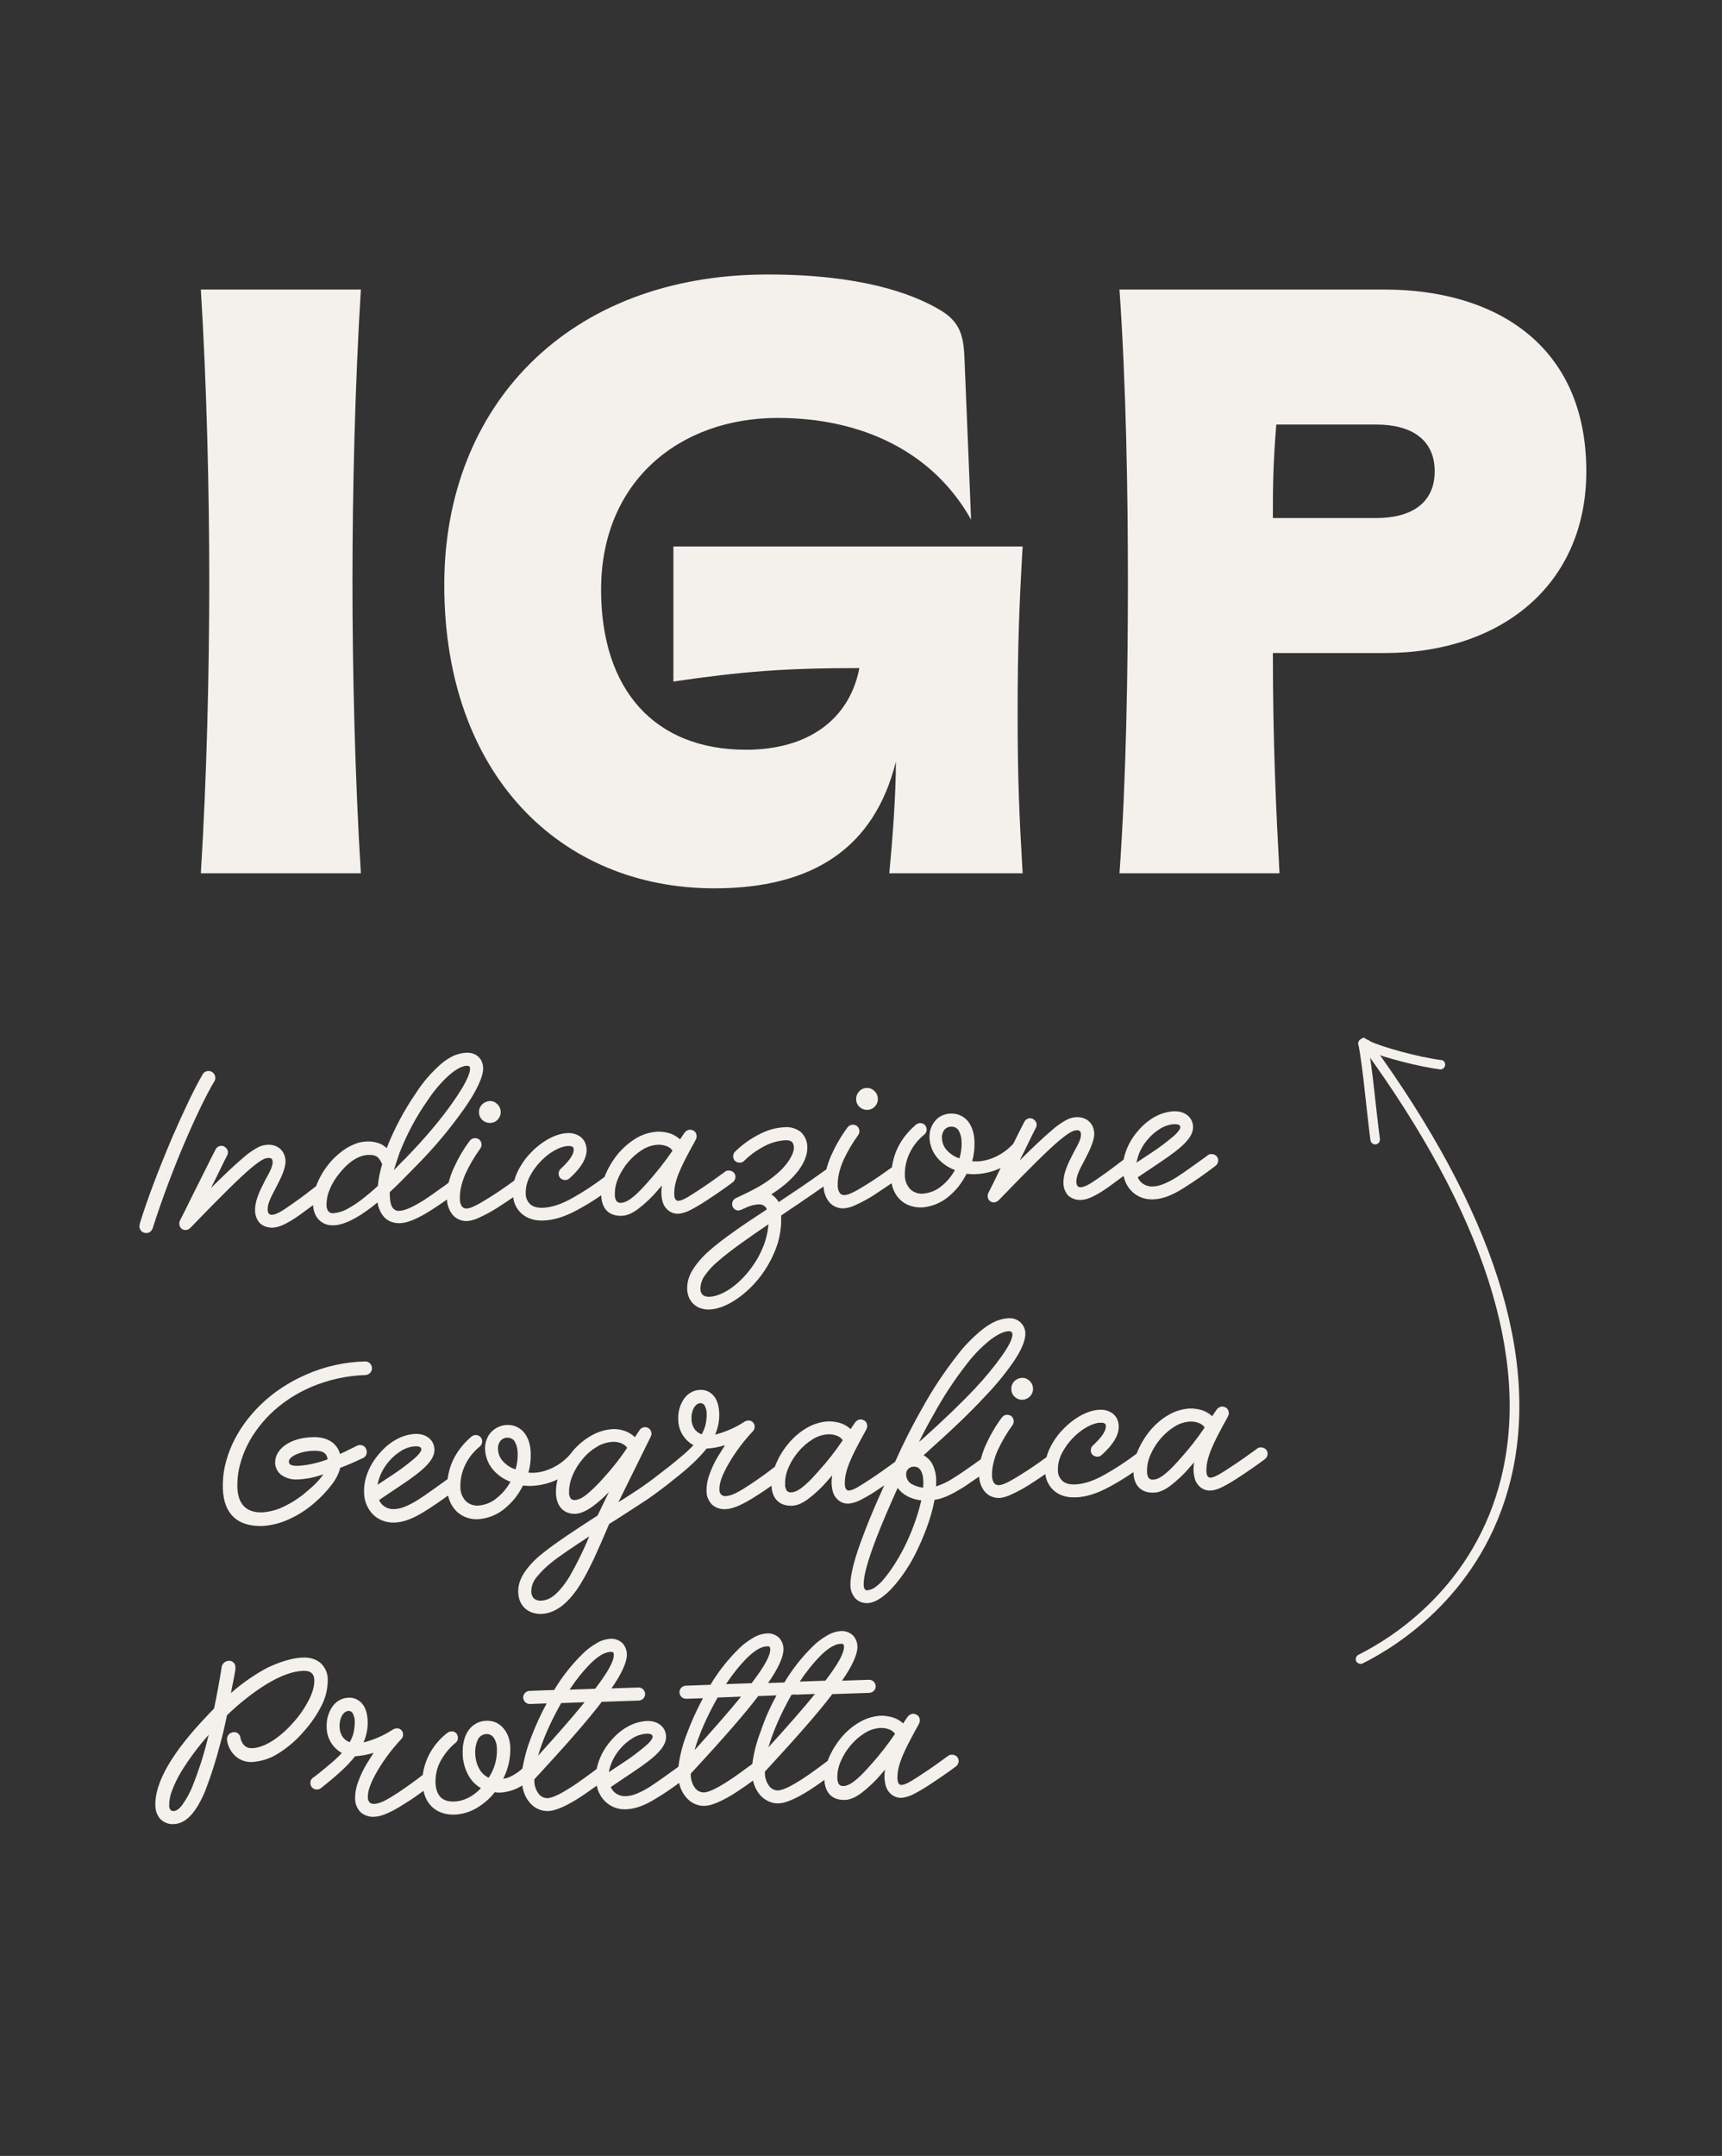 <?xml version="1.0" encoding="utf-8"?>
<!-- Generator: Adobe Illustrator 28.2.0, SVG Export Plug-In . SVG Version: 6.00 Build 0)  -->
<svg version="1.1" id="Ebene_1" xmlns="http://www.w3.org/2000/svg" xmlns:xlink="http://www.w3.org/1999/xlink" x="0px" y="0px"
	 viewBox="0 0 962 1204" style="enable-background:new 0 0 962 1204;" xml:space="preserve">
<rect x="0" y="0" width="962" height="1204" fill="#333333" stroke="none"/>
<style type="text/css">
	.st0{fill:#F4F1EC;}
</style>
<g transform="translate(1807 -10286)">
	<path class="st0" d="M-1605.4,10773.7c-3.3-53.1-4.7-113.2-4.7-163s1.4-109.9,4.7-163h-89.4c3.3,53.1,4.7,113.2,4.7,163
		s-1.4,109.9-4.7,163H-1605.4z M-1408,10782.1c55,0,89.4-22.4,101.5-70.8c0,18.6-1.9,43.8-3.7,62.4h74.5
		c-1.9-32.6-2.8-52.6-2.8-89.4s0.9-60.5,2.8-93.1h-195.1v75.4c38.7-5.6,61.5-7.5,103.9-7.5c-5.6,28.9-28.9,45.6-63.3,45.6
		c-51.2,0-81-33.5-81-89.4c0-60.5,43.8-95.9,98.7-95.9c46.6,0,86.6,18.6,108,56.8l-3.7-90.3c-0.5-13-2.8-20.5-14-27
		c-15.8-9.3-44.7-19.6-95.9-19.6c-111.8,0-180.7,73.6-180.7,173.2C-1558.9,10718.7-1493.7,10782.1-1408,10782.1z M-1092.2,10773.7
		c-1.9-34.9-3.7-72.7-3.7-123h62.4c65.2,0,112.7-38.2,112.7-101.5c0-70.8-51.2-101.5-112.7-101.5h-148.1c3.7,53.1,4.7,113.2,4.7,163
		s-0.9,109.9-4.7,163L-1092.2,10773.7z M-1095.9,10575.3c0-15.8,0-28.9,1.9-52.2h55.9c19.6,0,32.6,8.4,32.6,26.1
		c0,17.7-13,26.1-32.6,26.1L-1095.9,10575.3z"/>
	<path class="st0" d="M-1687.6,10889.6c0.3-0.5,0.4-1.1,0.4-1.7c0-1.8-1.5-3.2-3.3-3.2c-1.2,0-2.3,0.6-2.9,1.7
		c-4.2,7.1-10.4,20-17,35.1c-6.2,14.8-13,31.9-18,47.7c-0.2,0.6-0.2,1.2-0.3,1.7c0.1,1.8,1.6,3.2,3.4,3.2c1.4,0,2.7-0.9,3.1-2.3
		c5-15.7,11.4-32.9,17.8-47.7C-1697.9,10909.1-1691.8,10896.5-1687.6,10889.6z M-1626,10954.1c1.4-1,1.8-3,0.8-4.4
		c-1-1.4-3-1.8-4.4-0.8c-3.5,2.8-8.9,6.9-13.9,10.4c-4.3,3-8.3,5.8-11.1,5.9c-2,0.1-3-1-3.1-3.3c-0.1-3.8,2.4-8.1,4.6-12.4
		c2.8-5.4,5.4-10.7,5.3-14.6c-0.2-5.3-3.9-8.8-9.4-8.6c-3,0.1-6.2,1-13.7,7.4c-4.6,3.8-10.8,9.6-20.1,18.9c0.7-1.3,1.5-2.7,2.1-4
		c3.8-7.7,7.2-14.5,8.5-17.1c0.8-1.5,0.3-3.4-1.2-4.2c0,0,0,0,0,0c-1.5-0.8-3.4-0.3-4.2,1.2c0,0,0,0,0,0c-1.5,2.7-4.8,9.6-8.7,17.3
		c-4,7.7-8.1,16.3-11.2,22.2c-1.9,3.7,2.1,6.7,5,3.6c17.3-17.9,27.3-27.8,33.7-33.2c5.5-4.6,7.8-5.8,10-5.8c1.4-0.2,2.7,0.7,2.9,2
		c0,0.2,0,0.5,0,0.7c0.1,3.1-2.4,7.2-4.6,11.3c-2.8,5.4-5.4,11-5.2,16c0.2,5.8,3.6,9.1,9.4,8.9c3.9-0.1,9-3,14.7-7
		C-1634.9,10960.9-1629.5,10956.9-1626,10954.1z M-1551.6,10951.5c1.4-1,1.8-3,0.8-4.4c-1-1.4-3-1.8-4.4-0.8c-4,2.8-9.6,7.1-15,10.6
		c-4.9,3-9.9,5.7-13.5,5.8c-3.9,0.1-5.7-2.6-6-8.6c-0.1-0.9,0-1.8,0.1-2.7c4.6-4.2,9.4-9.1,14.3-14.2c10-10,19.1-20.8,27.3-32.4
		c7.2-10.1,10.7-18.3,10.5-22.5c-0.2-5-3.7-8.2-8.9-8c-8,0.3-18.1,8.6-27.3,22.5c-6.6,9.6-12.1,19.9-16.4,30.7l-0.3,0.8
		c-2.5-2.7-5.8-4.4-11.4-4.2c-7.4,0.3-15.2,5.6-21.1,12.8c-5.6,7.1-8.9,15.7-8.6,22.1c0.2,6.7,4.5,11.3,10.9,11.1
		c6-0.2,13.2-4.1,21.3-10.3l3.7-3c1.1,7.8,5.5,12.2,12.2,12c4.4-0.2,10.4-3,16.6-6.9C-1561.4,10958.6-1555.8,10954.5-1551.6,10951.5
		z M-1584.3,10929.9c4-10.4,9.2-20.3,15.6-29.4c8.1-11.9,16.7-19.6,22.4-19.8c1.7-0.1,2.4,0.5,2.4,2c0.1,3.6-3.6,10.3-9.4,18.7
		c-6.3,9.2-15.5,20.2-26.7,31.7c-2.7,2.8-5.3,5.5-8,8.1C-1587,10937.7-1585.7,10933.9-1584.3,10929.9z M-1625.3,10959
		c-0.2-5.3,2.7-12.3,7.4-18c4.5-5.7,10.3-10.3,16.3-10.5c4.5-0.2,6.3,0.9,8.3,5l0.3,0.6c-1.2,4-2.1,8.2-2.7,12.3
		c-2.6,2.4-5.2,4.6-7.6,6.5c-6.6,5.3-12.6,8.8-17.6,8.9C-1624.2,10964.1-1625.3,10961.8-1625.3,10959z M-1533.1,10912.6
		c3-0.1,5.4-2.7,5.3-5.7c-0.1-3.1-2.6-5.5-5.7-5.5c-3.1,0.1-5.5,2.7-5.5,5.8c0,0,0,0,0,0
		C-1538.7,10910.3-1536.1,10912.7-1533.1,10912.6z M-1539,10926.9c0.9-1.4,0.6-3.4-0.8-4.4c-1.4-0.9-3.4-0.6-4.4,0.8
		c-3.5,4.9-6.6,10.1-9,15.5c-2.4,5.2-3.7,10.9-3.7,16.6c0.3,7.7,4.5,12.4,10.9,12.2c3.3-0.1,9.5-3.2,15.8-7
		c5.7-3.7,11.7-7.8,15.3-10.4c1.4-1,1.8-3,0.8-4.4c-1-1.4-3-1.8-4.4-0.8c-3.7,2.6-9.3,6.8-15,10.3c-5.1,3.2-9.8,6-12.7,6.1
		c-2.8,0.1-4.3-1.9-4.5-6.1c-0.2-4.4,1.1-9.1,3.1-13.9C-1545.1,10936.2-1542.3,10931.4-1539,10926.9L-1539,10926.9z
		 M-1493.5,10939.1c-1.2,1.2-1.3,3.1-0.2,4.4c1.2,1.2,3.1,1.3,4.4,0.2c6.4-5.7,9.7-11,9.5-16c-0.2-5.2-4.2-8.6-10.2-8.4
		c-6.3,0.2-14,4.4-20,10.8c-6.1,6.3-10.3,14.6-10,22.8c0.3,9.3,6.8,14.8,16.5,14.5c6.3-0.2,12.6-2.5,19.3-6.2
		c6.8-3.8,13.3-8,19.5-12.6c1.4-1,1.8-3,0.8-4.4c-1-1.4-3-1.8-4.4-0.8c-6.4,4.6-12.7,9.1-18.7,12.3c-5.7,3.2-11.3,5.3-16.6,5.5
		c-6.3,0.2-9.8-2.8-10-8.4c-0.2-6.6,3.5-13.2,8.3-18.2c4.7-5,10.8-8.7,15.7-8.9c2.5-0.1,3.6,0.7,3.7,2.4
		C-1485.9,10931.5-1489.7,10935.5-1493.5,10939.1z M-1397.9,10946.1c1.4-1,1.8-3,0.8-4.4c-1-1.4-3-1.8-4.4-0.8
		c-3.7,2.6-9.3,6.8-14.7,10.3c-4.8,3.2-9.1,6-11.6,6.1c-2.2,0.1-3.2-1.9-2.9-6c0.2-4.4,2-9.3,4.2-14.1c2.5-5.3,5.4-10.4,7.8-14.9
		c1.9-4-2.9-6.7-5.5-3.3c-1,1.5-1.9,2.7-2.8,4.2c-2.9-3-7.4-4.8-12.9-4.6c-7.5,0.3-15.5,5.1-21.4,12.1c-5.7,7-9.7,15.6-9.4,23.1
		c0.3,7.4,4.3,11.2,10.9,10.9c5.3-0.2,11.3-4.5,20.2-14.5c1.1-1.1,2.1-2.4,3.2-3.6c-0.4,1.5-0.6,3-0.6,4.6
		c-0.5,7.9,3.4,12.6,9.2,12.4c3.5-0.1,8.7-3,14.8-7C-1407.4,10952.9-1401.5,10948.8-1397.9,10946.1L-1397.9,10946.1z
		 M-1464.1,10953.3c-0.2-6.1,2.8-13,7.7-18.6c4.5-5.3,10.7-9.6,16.8-9.9c4.2-0.1,7.6,1.3,8.9,3.8c-4.1,6.1-8.7,11.9-13.5,17.4
		c-6,6.8-11.5,12.2-15.7,12.3C-1462.8,10958.5-1464,10956.9-1464.1,10953.3z M-1341,10944.2c1.4-1,1.8-3,0.8-4.4
		c-1-1.4-3-1.8-4.4-0.8c-5.1,3.6-10.6,7.4-16.1,11.2c-4,2.7-8,5.3-11.8,8c-1.1-2.1-2.8-3.9-4.9-5c17.7-11,20.8-21.1,20.6-26.5
		c-0.2-6.9-4.8-10.8-12-10.6c-8.9,0.3-19,5.5-27.3,13.5c-1.2,1.2-1.3,3.1-0.2,4.4c1.2,1.2,3.1,1.3,4.4,0.2
		c7.1-7,15.9-11.6,23.3-11.8c3.8-0.1,5.4,1.2,5.5,4.5c0.1,4.2-4.4,13-19.3,22c-3.8,2.2-7.7,4-13.1,6.6c-1.6,0.6-2.4,2.4-1.8,4.1
		c0.6,1.6,2.4,2.4,4.1,1.8c0.1,0,0.2-0.1,0.3-0.1c1.1-0.5,2-0.9,3.1-1.4c3.6-1.4,6.7-2.1,9.1-1.3c1.5,0.5,2.6,1.7,2.9,3.2
		c-14.1,9.3-25.2,16.7-32.6,23.4c-8.4,7.5-12.2,14.2-12,20.8c0.2,6.6,5.1,11.1,12,10.9c8.3-0.3,18.6-6.8,26.7-16.5
		c7.8-9.5,13.4-22,12.9-34.2l-0.1-1.6c4.6-3.1,9.2-6.1,13.7-9.3C-1351.6,10951.4-1346.2,10947.6-1341,10944.2z M-1416.3,11005.8
		c-0.2-5.3,3.6-10.2,10-15.9c6.9-6.1,16.7-12.8,29.1-21.3c-0.3,10.1-5.1,20.1-11.4,27.9c-6.6,8.1-15.1,13.9-22.1,14.1
		C-1414.2,11010.8-1416.2,11009-1416.3,11005.8z M-1322.4,10905.2c3-0.1,5.4-2.7,5.3-5.7c-0.1-3.1-2.6-5.5-5.7-5.5
		c-3.1,0.1-5.5,2.7-5.5,5.8c0,0,0,0,0,0C-1328.1,10903-1325.5,10905.3-1322.4,10905.2L-1322.4,10905.2z M-1328.4,10919.5
		c0.9-1.4,0.6-3.4-0.8-4.4c-1.4-0.9-3.4-0.6-4.4,0.8c-3.5,4.9-6.6,10.1-9,15.6c-2.4,5.2-3.7,10.9-3.7,16.6
		c0.3,7.7,4.5,12.4,10.9,12.2c3.3-0.1,9.5-3.2,15.8-7c5.7-3.7,11.7-7.8,15.3-10.4c1.4-1,1.8-3,0.8-4.4c-1-1.4-3-1.8-4.4-0.8
		c-3.7,2.6-9.3,6.8-15,10.3c-5.1,3.2-9.8,6-12.7,6.1c-2.8,0.1-4.3-1.9-4.5-6.1c-0.2-4.4,1.1-9.1,3.1-13.9
		C-1334.5,10928.9-1331.7,10924-1328.4,10919.5z M-1261.5,10941.2c9.1-0.3,19.5-5.1,25.3-11.7c1.2-1.2,1.2-3.1,0-4.3
		c0,0-0.1-0.1-0.1-0.1c-1.2-1.2-3.1-1.2-4.3,0c0,0-0.1,0.1-0.1,0.1c-5.1,5.5-12.9,9.6-20.4,9.8c-1.2,0.1-2.3,0-3.5-0.2
		c1.1-3.6,1.6-7.4,1.5-11.2c-0.3-9.7-5.3-15.5-12.9-15.3c-6.6,0.2-11.9,5.4-11.6,13.3c0.3,8,6,14.7,14.4,17.7
		c-4.3,7.8-11.4,13.8-18.7,14c-6.1,0.2-10.3-3.7-10.6-10.9c-0.3-8.3,3.6-16.9,11.1-23c1.3-1.1,1.5-3.1,0.5-4.4
		c-1.1-1.3-3.1-1.5-4.4-0.5c-9.5,7.9-13.8,18.1-13.5,28.1c0.4,10.4,6.9,17.3,17.1,17c9.7-0.3,19.5-8.2,24.6-18.8
		C-1265.2,10941.2-1263.3,10941.3-1261.5,10941.2z M-1281.3,10921.5c-0.1-3.5,1.8-6.7,5.6-6.8c4.2-0.1,6.2,3.5,6.4,9.2
		c0.1,3.3-0.4,6.5-1.4,9.6C-1276.3,10931.7-1281.1,10927.8-1281.3,10921.5L-1281.3,10921.5z M-1174.3,10938.3c1.4-1,1.8-3,0.8-4.4
		c-1-1.4-3-1.8-4.4-0.8c-3.5,2.8-8.9,6.9-13.9,10.4c-4.3,3-8.3,5.8-11.1,5.9c-2,0.1-3-1-3.1-3.3c-0.1-3.8,2.4-8.1,4.6-12.4
		c2.8-5.4,5.4-10.7,5.3-14.6c-0.2-5.3-3.9-8.8-9.4-8.6c-3,0.1-6.2,1-13.7,7.4c-4.6,3.8-10.8,9.6-20.1,18.9c0.7-1.3,1.5-2.7,2.1-4
		c3.8-7.7,7.2-14.5,8.5-17.1c0.8-1.5,0.3-3.4-1.2-4.2c0,0,0,0,0,0c-1.5-0.8-3.4-0.3-4.2,1.2c0,0,0,0,0,0c-1.5,2.7-4.8,9.6-8.7,17.3
		c-4,7.7-8.1,16.3-11.2,22.2c-1.9,3.7,2.1,6.7,5,3.6c17.3-17.9,27.3-27.8,33.7-33.2c5.5-4.6,7.8-5.8,10-5.8c1.4-0.2,2.7,0.7,2.9,2
		c0,0.2,0,0.5,0,0.7c0.1,3.1-2.4,7.2-4.6,11.3c-2.8,5.4-5.4,11-5.2,16c0.2,5.8,3.6,9.1,9.4,8.9c3.9-0.1,9-3,14.7-7
		C-1183.1,10945.1-1177.8,10941.1-1174.3,10938.3z M-1128.2,10936.7c1.4-1,1.8-3,0.8-4.4c-1-1.4-3-1.8-4.4-0.8
		c-6.6,4.8-12.4,9.1-17.6,12.4c-4.9,3-9.2,5-13.5,5.2c-4,0.3-7.6-2.1-9-5.8l11.7-7.8c14.6-9.6,19.6-15,19.4-20.3
		c-0.2-5-4.4-8.3-10.2-8.1c-7.2,0.3-14.4,4.4-19.7,10.7c-5.3,6-8.6,14-8.4,21.3c0.3,9.7,7.2,16.6,16.4,16.2c5-0.2,10.6-2.4,16.4-6.1
		C-1140,10945.4-1134,10941.2-1128.2,10936.7z M-1166.1,10921.8c4.1-4.9,9.6-8.3,15.2-8.5c2.2-0.1,3.6,0.7,3.7,2.1
		c0.1,2.5-5.4,7.4-16.4,14.9l-9.2,6.1C-1172,10931-1169.7,10925.9-1166.1,10921.8z M-1631.3,11124.7c7.8-6.7,12.7-13.5,14.1-19.3
		c3.4-1.4,8.1-3.3,13-5.6c1.6-0.8,2.3-2.8,1.4-4.4c-0.8-1.6-2.8-2.3-4.4-1.4c-3.6,1.7-6.8,3.4-10,4.8c-1.5-6.2-6.8-9.8-15.3-9.5
		c-12.1,0.4-20.5,6.5-20.2,13.9c0.2,5.2,4.7,8.9,12.2,8.7c5.2-0.3,10.4-1.4,15.3-3.4c-2.1,3.8-5.9,7.6-10.3,11.2
		c-7.3,6.2-16.7,11.3-24.9,11.5c-8.8,0.3-14.1-4.4-14.5-14.3c-0.5-13.8,6-29.1,18.3-41.3c12.8-12.4,31.1-21.3,53.9-22.1
		c1.8,0,3.3-1.5,3.3-3.3c0-1.8-1.5-3.3-3.3-3.3c-0.1,0-0.2,0-0.3,0c-24.6,0.9-44.5,10.7-58.2,24c-13.7,13.4-21.4,30.4-20.8,46.3
		c0.5,14.4,8.4,21.1,21.8,20.6C-1651.3,11137.3-1640.8,11132.9-1631.3,11124.7z M-1646.2,11102.3c-0.1-3.5,6.7-6.4,13.9-6.6
		c6-0.2,8.5,1.6,8.8,5.7c-5.4,2.1-11.1,3.4-16.8,3.7C-1644.4,11105.2-1646.2,11104.3-1646.2,11102.3z M-1552.1,11116.6
		c1.4-1,1.8-3,0.8-4.4c-1-1.4-3-1.8-4.4-0.8c-6.6,4.8-12.4,9.1-17.6,12.4c-4.9,3-9.2,5-13.5,5.2c-4,0.3-7.6-2.1-9-5.8l11.7-7.8
		c14.6-9.6,19.6-15,19.4-20.3c-0.2-5-4.4-8.3-10.2-8.1c-7.2,0.3-14.4,4.4-19.7,10.7c-5.3,6-8.6,14-8.4,21.3
		c0.3,9.7,7.2,16.6,16.4,16.2c5-0.2,10.6-2.4,16.4-6.1C-1564,11125.3-1557.9,11121.1-1552.1,11116.6z M-1590,11101.7
		c4.1-4.9,9.6-8.3,15.2-8.5c2.2-0.1,3.6,0.7,3.7,2.1c0.1,2.5-5.4,7.4-16.4,14.9l-9.2,6.1C-1596,11110.9-1593.7,11105.8-1590,11101.7
		L-1590,11101.7z M-1509.5,11114.9c9.1-0.3,19.5-5.1,25.3-11.7c1.2-1.3,1.1-3.2-0.2-4.4c-1.3-1.2-3.2-1.1-4.4,0.2l0,0
		c-5.1,5.5-12.9,9.6-20.4,9.8c-1.2,0.1-2.3,0-3.5-0.2c1.1-3.6,1.6-7.4,1.5-11.2c-0.3-9.7-5.3-15.5-12.9-15.2
		c-6.6,0.2-11.9,5.4-11.6,13.3c0.3,8,6,14.7,14.4,17.7c-4.3,7.8-11.5,13.8-18.7,14c-6.1,0.2-10.3-3.7-10.6-10.9
		c-0.3-8.3,3.6-16.9,11.1-23c1.3-1.1,1.6-3.1,0.5-4.4s-3.1-1.6-4.4-0.5l0,0c-9.5,7.9-13.8,18.1-13.5,28.1c0.4,10.4,6.9,17.3,17.1,17
		c9.7-0.3,19.5-8.2,24.6-18.8C-1513.2,11114.9-1511.3,11115-1509.5,11114.9L-1509.5,11114.9z M-1529.3,11095.2
		c-0.1-3.5,1.8-6.7,5.6-6.8c4.2-0.1,6.2,3.5,6.4,9.2c0.1,3.3-0.4,6.5-1.4,9.6C-1524.3,11105.4-1529.1,11101.5-1529.3,11095.2
		L-1529.3,11095.2z M-1431.7,11112.4c1.4-1,1.8-3,0.8-4.4c-1-1.4-3-1.8-4.4-0.8c-3.5,2.8-8.9,6.9-13.9,10.4c-4,2.7-8.6,5.6-13.5,8.6
		l18.8-38c0.9-1.5,0.4-3.4-1.1-4.3c-1.4-0.8-3.3-0.4-4.2,1c-1,1.5-1.9,2.9-3,4.3c-3.3-3.3-7.9-5-12.6-4.7
		c-7.8,0.3-15.8,5.1-21.7,11.9c-5.7,6.8-9.5,15.6-9.2,23.4c0.2,6.9,4.2,11,10.3,10.8c5.2-0.2,12.4-5.3,20.1-13.7l0.6-0.6l-7.9,16.3
		c-11.8,7.6-23.5,15.3-30.8,21.2c-9,7.2-13.6,14.3-13.4,21.5c0.2,7.1,5.3,11.8,12.5,11.5c8.3-0.3,15.6-6.8,21.9-17.3
		c5.5-9.1,10.4-20.9,15.5-32.7c7.7-5,15.4-9.8,21.5-13.9C-1440.6,11119.3-1435.2,11115.2-1431.7,11112.4L-1431.7,11112.4z
		 M-1489.5,11119.4c-0.2-6.1,3-13.3,7.8-19c4.5-5.5,10.8-9.5,17.1-9.7c3.8-0.1,7.1,1.5,8.6,3.8c-4.3,6.4-9,12.4-14.1,18.1
		c-6,6.7-11.4,11.5-15.6,11.7C-1488.3,11124.4-1489.4,11123-1489.5,11119.4L-1489.5,11119.4z M-1510.7,11175
		c-0.2-5.8,4.2-10.7,11-16.4c5.6-4.6,14.1-10.1,23-15.9c-3.8,8.6-7.4,16.7-11.4,23.5c-4.9,8-10,14-16.6,14.2
		C-1508.3,11180.5-1510.6,11178.6-1510.7,11175L-1510.7,11175z M-1373.2,11105c-3.5,2.8-9.3,7.1-14.9,10.7
		c-5.1,3.3-9.7,6.1-13.4,6.3c-2.5,0.1-4-1.1-4.1-4.1c-0.1-4.2,2.2-9.5,5.4-15.1c3.8-6.3,8.2-12.2,13.2-17.6c2.9-3.1-0.6-7-4.1-4.7
		c-5.3,3.4-11.2,5.9-17.3,7.4c1.9-4,2.9-8.5,2.7-13c-0.3-7.7-4.2-12.4-10.3-12.2c-6.7,0.2-11.8,7.2-11.5,16
		c0.2,6.6,3.7,11.8,8.8,14.3c-2.6,2.8-5.5,5.4-8.5,7.8c-2.4,2-4.9,4.1-8.1,6.4c-1.5,1-1.9,3-0.9,4.5c0,0.1,0.1,0.1,0.1,0.2
		c1.1,1.3,3.1,1.5,4.4,0.5c9.5-7.4,15.3-12.9,19.2-17.9c4-0.2,7.9-1,11.7-2.3c-1.6,2.6-3.3,5.1-4.8,7.5c-4,6.7-6.4,13.7-6.3,18.7
		c0.2,6.6,4.3,10.1,10.2,9.8c4.5-0.2,10.6-3.2,16.9-7.3c5.8-3.7,11.5-7.9,15.2-10.7c1.4-1,1.8-3,0.8-4.4
		C-1369.8,11104.3-1371.8,11104-1373.2,11105L-1373.2,11105z M-1421.3,11078.4c-0.2-4.7,2-9.3,5.5-9.5c2.4-0.1,3.9,2.4,4,6.5
		c0.2,4.3-0.9,8.5-3,12.2C-1419.1,11086.3-1421.1,11082.5-1421.3,11078.4L-1421.3,11078.4z M-1302.8,11107.9c1.4-1,1.8-3,0.8-4.4
		s-3-1.8-4.4-0.8c-3.7,2.6-9.3,6.8-14.7,10.3c-4.8,3.2-9.1,6-11.6,6.1c-2.2,0.1-3.2-1.9-2.9-6c0.2-4.4,2-9.3,4.2-14.1
		c2.5-5.3,5.4-10.4,7.8-14.9c1.9-4-2.9-6.7-5.5-3.3c-1,1.5-1.9,2.7-2.8,4.2c-2.9-3-7.4-4.8-12.9-4.6c-7.5,0.3-15.5,5.1-21.4,12.1
		c-5.7,7-9.7,15.6-9.4,23.1c0.3,7.4,4.3,11.2,10.9,10.9c5.3-0.2,11.3-4.5,20.2-14.5c1.1-1.1,2.1-2.4,3.2-3.6c-0.4,1.5-0.6,3-0.6,4.6
		c-0.5,7.9,3.4,12.6,9.2,12.4c3.5-0.1,8.7-3,14.8-7C-1312.3,11114.6-1306.3,11110.5-1302.8,11107.9L-1302.8,11107.9z M-1368.9,11115
		c-0.2-6.1,2.8-13,7.7-18.6c4.5-5.3,10.7-9.6,16.8-9.9c4.2-0.1,7.6,1.3,8.9,3.8c-4.1,6.1-8.7,11.9-13.5,17.4
		c-6,6.8-11.5,12.2-15.7,12.3C-1367.7,11120.2-1368.8,11118.6-1368.9,11115L-1368.9,11115z M-1296.7,11155.1
		c5.3-10.1,9.6-21.5,11.5-31.7c4.4-0.5,9.2-2.7,14.4-5.8c3.5-2.2,7.4-5,11.4-7.6l0,0.2c0.3,7.7,4.5,12.4,10.9,12.2
		c3.3-0.1,9.5-3.2,15.8-7c5.7-3.7,11.7-7.8,15.3-10.4c1.4-1,1.8-3,0.8-4.4c-1-1.4-3-1.8-4.4-0.8c-3.7,2.6-9.3,6.8-15,10.3
		c-5.1,3.2-9.8,6-12.7,6.1c-2.8,0.1-4.3-1.9-4.5-6.1c-0.2-4.4,1.1-9.1,3.1-13.9c2.3-5.1,5.1-9.9,8.4-14.4c1-1.4,0.6-3.4-0.8-4.4
		c-1.4-1-3.4-0.6-4.4,0.8c0,0,0,0,0,0c-3.5,4.9-6.6,10.1-9,15.5c-1.2,2.6-2.1,5.2-2.7,7.9c-5.4,3.8-10.7,7.8-15.6,10.8
		c-3.7,2.2-7.1,4-10.4,4.8c0.1-1.4,0.2-2.8,0.2-4.2c-0.2-5.6-2.3-11.7-7.5-13.7c1.5-1.3,3.2-2.8,4.9-4.4
		c8.8-7.8,19.9-18.1,29.6-28.5c5.7-6,11-12.3,15.8-19.1c4.6-6.6,7.1-12.3,7-16.1c0-4.5-3.7-8.2-8.2-8.2c-0.2,0-0.5,0-0.7,0
		c-4.2,0.1-9.2,2.2-14.2,6.2c-5.3,4.3-10.1,9.2-14.2,14.6c-7.1,9.1-13.5,18.7-19.1,28.8c-6.2,10.9-11.9,22.2-16.9,33.7
		c-5.7,12.4-11.7,25.5-16,37.1c-4.6,11.9-7.5,22.2-7.3,28.5c0.2,5.6,3.5,9.5,9.1,9.3C-1314.8,11180.7-1304.7,11169.9-1296.7,11155.1
		z M-1285.7,11075.4c5.4-9.8,11.6-19.1,18.5-28c3.8-5,8.3-9.5,13.2-13.5c3.8-3,7.4-4.8,10.7-4.9c1.1-0.2,2.2,0.6,2.4,1.8
		c0,0.1,0,0.2,0,0.4c0.1,3-2.4,7.3-5.9,12.3c-4.6,6.5-9.7,12.7-15.2,18.4c-9.5,10.1-20.6,20.4-29.2,28c-1.5,1.3-2.9,2.6-4.1,3.8
		C-1292.3,11087.4-1289.1,11081.3-1285.7,11075.4L-1285.7,11075.4z M-1235.7,11067.2c3.1-0.1,5.4-2.8,5.3-5.8
		c-0.1-3-2.7-5.4-5.7-5.3c-3.1,0.1-5.5,2.6-5.4,5.7c0.1,3.1,2.6,5.5,5.7,5.4C-1235.8,11067.2-1235.8,11067.2-1235.7,11067.2z
		 M-1301.1,11109.5c-0.2-2.6,1.7-4.8,4.3-5c0.1,0,0.2,0,0.3,0c4.5-0.2,5.8,4.2,5.9,8.4c0,1.4-0.1,2.8-0.2,4.4
		C-1296.8,11116.8-1301,11114.1-1301.1,11109.5L-1301.1,11109.5z M-1325,11171.4c-0.2-5.6,2.8-15.2,6.9-26.1
		c3.5-9.1,8-19.3,12.5-29.3c2.5,4.2,7.3,6.8,13.9,7.5c-1.9,9.2-5.9,19.5-10.6,28.6c-6.3,11.8-14,22.3-20.1,22.5
		C-1324.1,11174.7-1325,11173.5-1325,11171.4z M-1196.2,11093.8c-1.3,1.2-1.3,3.1-0.2,4.4c1.2,1.3,3.1,1.3,4.4,0.2
		c6.4-5.7,9.7-11,9.5-16c-0.2-5.2-4.2-8.6-10.2-8.4c-6.3,0.2-14,4.4-20,10.8c-6.1,6.3-10.3,14.6-10,22.8c0.3,9.3,6.8,14.8,16.5,14.5
		c6.3-0.2,12.6-2.5,19.3-6.2c6.8-3.8,13.3-8,19.5-12.6c1.4-1,1.8-3,0.8-4.4c-1-1.4-3-1.8-4.4-0.8l0,0c-6.4,4.6-12.7,9.1-18.7,12.3
		c-5.7,3.2-11.3,5.3-16.6,5.5c-6.3,0.2-9.8-2.8-10-8.4c-0.2-6.6,3.5-13.2,8.3-18.2c4.7-5,10.8-8.7,15.7-8.9c2.5-0.1,3.6,0.7,3.7,2.4
		C-1188.6,11086.1-1192.4,11090.2-1196.2,11093.8z M-1100.6,11100.8c1.4-1,1.8-3,0.8-4.4c-1-1.4-3-1.8-4.4-0.8l0,0
		c-3.7,2.6-9.3,6.8-14.7,10.3c-4.8,3.2-9.1,6-11.6,6.1c-2.2,0.1-3.2-1.9-2.9-6c0.2-4.4,2-9.3,4.2-14.1c2.5-5.3,5.4-10.4,7.8-14.9
		c1.9-4-2.9-6.7-5.5-3.3c-1,1.5-1.9,2.7-2.8,4.2c-2.9-3-7.4-4.8-12.9-4.6c-7.5,0.3-15.5,5.1-21.4,12.1c-5.7,7-9.7,15.6-9.4,23.1
		c0.3,7.4,4.3,11.2,10.9,10.9c5.3-0.2,11.3-4.5,20.2-14.5c1.1-1.1,2.1-2.4,3.2-3.6c-0.4,1.5-0.6,3-0.6,4.6
		c-0.5,7.9,3.4,12.6,9.2,12.4c3.5-0.1,8.7-3,14.8-7C-1110.1,11107.5-1104.1,11103.4-1100.6,11100.8L-1100.6,11100.8z M-1166.8,11108
		c-0.2-6.1,2.8-13,7.7-18.6c4.5-5.3,10.7-9.6,16.8-9.9c4.2-0.1,7.6,1.3,8.9,3.8c-4.1,6.1-8.7,11.9-13.5,17.4
		c-6,6.8-11.5,12.2-15.7,12.3C-1165.5,11113.1-1166.6,11111.6-1166.8,11108L-1166.8,11108z M-1692.7,11286.1
		c3.3-8.6,6.1-17.4,8.3-26.4c1.2-4.8,2.5-10.1,3.7-15.8c14.4-13.7,30.5-24.6,42.9-25.1c4.2-0.1,6.7,1.7,6.8,5.7
		c0.2,6.7-4.9,16.2-11.9,24c-6.9,7.8-15.7,14.2-23.4,14.5c-4.5,0.2-6.6-3.7-7-6.4c-0.2-1.6-1.6-2.8-3.2-2.7
		c-1.9,0.1-3.4,1.7-3.3,3.6c0.1,3.3,3.4,12.4,13.8,12.1c8.9-0.3,18.8-6.2,28-16.5c9.4-10.5,13.9-20.3,13.6-28.7
		c-0.3-7.5-5-12.4-13.6-12.1c-11.3,0.4-25.5,7.8-40.6,20.9c0.8-4.3,1.7-8.7,2.5-13.3c0.2-0.8,0.3-1.7,0.2-2.5c0-1.6-1.3-3-2.9-3
		c-0.1,0-0.2,0-0.4,0c-1.6,0.1-3,1.2-3.4,2.8c-1.4,8.7-2.9,16.6-4.4,23.6c-1.2,1.3-2.4,2.4-3.6,3.7c-19.7,20.5-29.6,37.5-29.2,50.3
		c0.2,5.3,3.5,9.9,9.8,9.7C-1703.2,11304.2-1697.6,11298-1692.7,11286.1z M-1713,11294.5c-0.4-10.2,10.1-26.6,23.5-41.5
		c-0.4,1.7-0.8,3.5-1.2,5.1c-2.1,8.7-4.9,17.3-8.2,25.6c-4.5,10.4-8.1,14.1-11.1,14.2C-1711.9,11297.9-1712.9,11296.7-1713,11294.5z
		 M-1569.8,11276.9c-3.5,2.8-9.3,7.1-14.9,10.7c-5.1,3.3-9.7,6.1-13.4,6.3c-2.5,0.1-4-1.1-4.1-4.1c-0.1-4.2,2.2-9.5,5.4-15.1
		c3.8-6.3,8.2-12.2,13.2-17.6c2.9-3.1-0.6-7-4.1-4.7c-5.3,3.4-11.2,5.9-17.3,7.4c1.9-4,2.9-8.5,2.7-13c-0.3-7.7-4.2-12.4-10.3-12.2
		c-6.7,0.2-11.8,7.2-11.5,16c0.2,6.6,3.7,11.8,8.8,14.3c-2.6,2.8-5.5,5.4-8.5,7.8c-2.4,2-4.9,4.1-8.1,6.4c-1.5,1-1.9,3-0.9,4.5
		c0,0.1,0.1,0.1,0.1,0.2c1.1,1.3,3.1,1.5,4.4,0.5c9.5-7.4,15.3-12.9,19.2-17.9c4-0.2,7.9-1,11.7-2.3c-1.6,2.6-3.3,5.1-4.8,7.5
		c-4,6.7-6.4,13.7-6.3,18.7c0.2,6.6,4.3,10.1,10.2,9.8c4.5-0.2,10.6-3.2,16.9-7.3c5.8-3.7,11.5-7.9,15.2-10.7c1.4-1,1.8-3,0.8-4.4
		C-1566.3,11276.3-1568.3,11275.9-1569.8,11276.9L-1569.8,11276.9z M-1617.8,11250.3c-0.2-4.7,2-9.3,5.5-9.5c2.4-0.1,3.9,2.4,4,6.5
		c0.2,4.3-0.9,8.5-3,12.2C-1615.6,11258.3-1617.7,11254.4-1617.8,11250.3z M-1531.1,11286.4c1.1,0.2,2.3,0.2,3.5,0.2
		c6.1-0.2,13.1-3.6,19.1-9.8c1.3-1.2,1.5-3.2,0.3-4.6c-1.2-1.3-3.2-1.5-4.6-0.3c-0.1,0.1-0.2,0.2-0.3,0.3c-4.9,4.9-9.2,7.4-14,7.9
		c3-5.4,4.5-11.5,4.4-17.7c-0.3-9.1-5.6-15-12.8-14.8c-7.8,0.3-13.3,6.7-12.9,18c0.3,8.6,4.3,15.7,10.6,18.9
		c-4.2,4.7-9.6,7.9-15.7,8.1c-6.9,0.2-10.6-3.6-10.9-11.1c-0.3-9.1,5-17.3,11.5-22.5c1.4-1.1,1.6-3.1,0.5-4.4
		c-1.1-1.4-3.1-1.6-4.4-0.5c0,0,0,0,0,0c-8.1,6.3-14.2,16.5-13.8,27.7c0.4,11,7.1,17.5,17.4,17.1
		C-1544.7,11298.6-1536.7,11293.5-1531.1,11286.4L-1531.1,11286.4z M-1542.1,11265.4c-0.2-6.4,2-11.4,6.7-11.5
		c3.6-0.1,6.2,3.1,6.4,8.7c0.2,5.6-1.3,12.1-4.9,16.8C-1538.8,11277.4-1541.8,11271.8-1542.1,11265.4L-1542.1,11265.4z
		 M-1469,11278.7c1.4-1,1.8-3,0.8-4.4c-1-1.4-3-1.8-4.4-0.8l0,0c-3.4,2.5-9,6.9-14.7,10.6c-5.2,3.3-10.5,6.3-13.9,6.5
		c-4.2,0.1-7.5-4.1-7.7-10.2l0-0.9c15.9-17.2,28.6-31.5,37.4-42.9l0.4-0.6l21-0.7c1.7-0.1,3.1-1.5,3-3.2c-0.1-1.7-1.5-3.1-3.2-3
		l-16,0.6c6.1-8.7,9.2-15.4,9.1-19.5c-0.2-4.5-3-8.4-8.8-8.2c-8.9,0.3-21.2,12.5-31.2,28.7l-14.1,0.5c-1.7,0.1-3.1,1.5-3,3.2
		c0.1,1.7,1.5,3.1,3.2,3c0,0,0,0,0,0l10.2-0.4c-8.6,15.7-14.7,32.9-14.3,43.7c0.3,9.7,6.4,16.6,14.2,16.3c4.2-0.1,10.7-3.4,17-7.3
		C-1478.2,11285.6-1472.6,11281.5-1469,11278.7L-1469,11278.7z M-1465.9,11207.9c1.6-0.1,2.2,0.6,2.3,2.1
		c0.1,4.1-3.9,10.7-10.6,19.5l-15.5,0.5C-1481.7,11218.1-1472.9,11208.2-1465.9,11207.9L-1465.9,11207.9z M-1493.8,11236.6l14.4-0.5
		c-7.2,9-16.7,19.7-28.1,32.2C-1504.9,11258.5-1499.7,11247-1493.8,11236.6L-1493.8,11236.6z M-1422.9,11277.1c1.4-1,1.8-3,0.8-4.4
		c-1-1.4-3-1.8-4.4-0.8l0,0c-6.6,4.8-12.4,9.1-17.6,12.4c-4.9,3-9.2,5-13.5,5.2c-4,0.3-7.6-2.1-9-5.8l11.7-7.8
		c14.6-9.6,19.6-15,19.4-20.3c-0.2-5-4.4-8.3-10.2-8.1c-7.2,0.3-14.4,4.4-19.7,10.7c-5.3,6-8.6,14-8.4,21.3
		c0.3,9.7,7.2,16.6,16.4,16.2c5-0.2,10.6-2.4,16.4-6.1C-1434.8,11285.8-1428.7,11281.6-1422.9,11277.1L-1422.9,11277.1z
		 M-1460.8,11262.3c4.1-4.9,9.6-8.3,15.2-8.5c2.2-0.1,3.6,0.7,3.7,2.1c0.1,2.5-5.4,7.4-16.4,14.9l-9.2,6.1
		C-1466.8,11271.4-1464.4,11266.3-1460.8,11262.3L-1460.8,11262.3z M-1381.7,11275.7c1.4-1,1.8-3,0.8-4.4c-1-1.4-3-1.8-4.4-0.8l0,0
		c-3.4,2.5-9,6.9-14.7,10.6c-5.2,3.3-10.5,6.3-13.9,6.5c-4.2,0.1-7.5-4.1-7.7-10.3l0-0.9c15.9-17.2,28.6-31.5,37.4-42.9l0.4-0.6
		l21-0.7c1.7-0.1,3.1-1.5,3-3.2c-0.1-1.7-1.5-3.1-3.2-3l-16,0.6c6.1-8.7,9.2-15.4,9.1-19.5c-0.2-4.5-3-8.4-8.8-8.2
		c-8.9,0.3-21.2,12.5-31.2,28.7l-14.1,0.5c-1.7,0.1-3.1,1.5-3,3.2s1.5,3.1,3.2,3c0,0,0,0,0,0l10.2-0.4
		c-8.6,15.7-14.7,32.9-14.3,43.7c0.3,9.7,6.4,16.6,14.2,16.3c4.2-0.1,10.7-3.4,17-7.3
		C-1390.9,11282.6-1385.2,11278.4-1381.7,11275.7L-1381.7,11275.7z M-1378.5,11204.9c1.6-0.1,2.2,0.6,2.3,2.1
		c0.1,4.1-3.9,10.7-10.6,19.5l-15.5,0.5C-1394.3,11215-1385.6,11205.1-1378.5,11204.9L-1378.5,11204.9z M-1406.4,11233.5l14.4-0.5
		c-7.2,9-16.7,19.7-28.1,32.2C-1417.6,11255.4-1412.3,11243.9-1406.4,11233.5L-1406.4,11233.5z M-1340.4,11274.2
		c1.4-1,1.8-3,0.8-4.4c-1-1.4-3-1.8-4.4-0.8l0,0c-3.4,2.5-9,6.9-14.7,10.6c-5.2,3.3-10.5,6.3-13.9,6.5c-4.2,0.1-7.5-4.1-7.7-10.3
		l0-0.9c15.9-17.2,28.6-31.5,37.4-42.9l0.4-0.6l21-0.7c1.7-0.1,3.1-1.5,3-3.2c-0.1-1.7-1.5-3.1-3.2-3l-16,0.6
		c6.1-8.7,9.2-15.4,9.1-19.5c-0.2-4.5-3-8.4-8.8-8.2c-8.9,0.3-21.2,12.5-31.2,28.7l-14.1,0.5c-1.7,0.1-3.1,1.5-3,3.2s1.5,3.1,3.2,3
		c0,0,0,0,0,0l10.2-0.4c-8.6,15.7-14.7,32.9-14.3,43.7c0.3,9.7,6.4,16.6,14.2,16.3c4.2-0.1,10.7-3.4,17-7.3
		C-1349.6,11281.1-1343.9,11277-1340.4,11274.2L-1340.4,11274.2z M-1337.3,11203.4c1.6-0.1,2.2,0.6,2.3,2.1
		c0.1,4.1-3.9,10.7-10.6,19.5l-15.5,0.5C-1353.1,11213.6-1344.3,11203.7-1337.3,11203.4L-1337.3,11203.4z M-1365.1,11232l14.4-0.5
		c-7.2,9-16.7,19.7-28.1,32.2C-1376.3,11253.9-1371.1,11242.5-1365.1,11232L-1365.1,11232z M-1273.6,11271.9c1.4-1,1.8-3,0.8-4.4
		c-1-1.4-3-1.8-4.4-0.8l0,0c-3.7,2.6-9.3,6.8-14.7,10.3c-4.8,3.2-9.1,6-11.6,6.1c-2.2,0.1-3.2-1.9-2.9-6c0.2-4.4,2-9.3,4.2-14.1
		c2.5-5.3,5.4-10.4,7.8-14.9c1.9-4-2.9-6.7-5.5-3.3c-1,1.5-1.9,2.7-2.8,4.2c-2.9-3-7.4-4.8-12.9-4.6c-7.5,0.3-15.5,5.1-21.4,12.1
		c-5.7,7-9.7,15.6-9.4,23.1c0.3,7.4,4.3,11.2,10.9,10.9c5.3-0.2,11.3-4.5,20.2-14.5c1.1-1.1,2.1-2.4,3.2-3.6c-0.4,1.5-0.6,3-0.6,4.6
		c-0.5,7.9,3.4,12.6,9.2,12.4c3.5-0.1,8.7-3,14.8-7C-1283.1,11278.6-1277.1,11274.5-1273.6,11271.9z M-1339.8,11279.1
		c-0.2-6.1,2.8-13,7.7-18.6c4.5-5.3,10.7-9.6,16.8-9.9c4.2-0.1,7.6,1.3,8.9,3.8c-4.1,6.1-8.7,11.9-13.5,17.4
		c-6,6.8-11.5,12.2-15.7,12.3C-1338.5,11284.2-1339.7,11282.7-1339.8,11279.1L-1339.8,11279.1z"/>
	<path class="st0" d="M-1546.5,10873.9c5.5-0.2,9.2,3.2,9.4,8.5c0.2,4.7-3.8,13.2-10.6,22.8l0,0c-8.2,11.6-17.3,22.4-27.3,32.4l0,0
		c-5.5,5.7-10.1,10.3-14.2,14.1c-0.1,0.8-0.1,1.6,0,2.4c0.1,2.9,0.6,5,1.5,6.3c0.9,1.3,2.4,2,3.9,1.8c3.5-0.1,8.4-2.8,13.2-5.7
		c3.7-2.4,7.6-5.2,10.9-7.6c1.2-0.8,2.3-1.6,3.3-2.4c0.7-2.7,1.6-5.3,2.7-7.8c2.5-5.5,5.5-10.8,9.1-15.6c0.7-0.9,1.7-1.5,2.9-1.5
		l0,0c0.8,0,1.5,0.2,2.2,0.6l0,0c1.6,1.2,2,3.4,0.9,5.1l0,0c-3.3,4.5-6.1,9.3-8.4,14.3c-2.2,5.1-3.2,9.8-3.1,13.7
		c-0.1,1.5,0.3,3.1,1.1,4.4c0.7,0.9,1.7,1.3,2.8,1.2c2.7-0.1,7.4-2.9,12.4-6c5.2-3.2,10.4-6.9,14.1-9.6c0.8-2.9,2-5.6,3.6-8.2
		c1.6-2.7,3.5-5.2,5.7-7.4c6.2-6.5,14-10.7,20.4-10.9c2.7-0.2,5.4,0.6,7.6,2.3c0.9,0.8,1.7,1.8,2.2,2.9c0.5,1.2,0.8,2.4,0.9,3.7
		c0.2,5.1-3,10.5-9.6,16.4c-0.6,0.6-1.5,0.9-2.3,0.9c-1.1,0-2.1-0.4-2.8-1.1c-0.6-0.7-1-1.6-0.9-2.6c0-1,0.4-1.9,1.1-2.5
		c3.7-3.5,7.4-7.5,7.3-10.9c0-1-0.4-2-3.2-1.9c-4.5,0.2-10.6,3.6-15.4,8.7l0,0c-2.4,2.5-4.4,5.3-6,8.4c-1.5,2.9-2.3,6.2-2.2,9.4
		c-0.1,2.3,0.9,4.5,2.6,6.1c1.6,1.4,4,2,7,1.9c4.8-0.2,10.2-1.9,16.4-5.4h0c6.3-3.5,12.3-7.5,18-11.8c1.8-4.7,4.4-9.1,7.6-13l0,0
		c2.9-3.4,6.3-6.4,10.2-8.7c3.5-2.1,7.5-3.3,11.6-3.6c2.6-0.1,5.2,0.3,7.6,1.1c1.9,0.7,3.7,1.8,5.2,3.2c0.9-1.3,1.7-2.6,2.5-3.7l0,0
		c0.7-1,1.9-1.7,3.1-1.7c1.2,0,2.4,0.6,3.1,1.6c0.7,1.2,0.8,2.7,0.1,3.9l0,0c-0.7,1.4-1.5,2.9-2.4,4.4c-1.8,3.4-3.7,6.9-5.4,10.5
		c-1.9,4.1-4,9.3-4.2,13.9l0,0c-0.2,2.4,0.1,4.1,0.9,4.9c0.4,0.4,0.9,0.6,1.5,0.5c2.4-0.1,6.9-3.1,11.3-6c4.8-3.1,9.8-6.7,13.5-9.4
		l1.2-0.9c0.6-0.4,1.2-0.6,1.9-0.6c1.3,0,2.5,0.5,3.2,1.5c0.6,0.8,0.8,1.8,0.6,2.7c-0.2,1-0.7,1.8-1.5,2.4c-3.4,2.6-9.3,6.7-15,10.4
		c-2.7,1.8-5.6,3.5-8.5,5c-2,1.1-4.3,1.8-6.6,2.1c-2.5,0.2-5-0.8-6.7-2.6c-1.2-1.2-2-2.7-2.4-4.3c-0.5-2-0.7-4-0.6-6
		c0.1-1,0.1-1.9,0.3-2.8l-0.4,0.4c-0.5,0.6-1.1,1.2-1.6,1.8c-3.4,4.1-7.3,7.8-11.5,11c-3.3,2.4-6.2,3.6-9,3.7
		c-7,0.2-11.2-3.9-11.4-11.4c0,0,0-0.1,0-0.1c-4.1,2.9-8.4,5.5-12.8,7.9c-7.2,4-13.5,6-19.5,6.2c-4.7,0.2-8.8-1-11.8-3.5
		c-2.9-2.4-4.7-5.8-5.1-9.5c-2.4,1.7-5.9,4-9.5,6.3l0,0c-2.9,1.8-6,3.5-9.1,4.9c-2.2,1.1-4.5,1.9-6.9,2.1c-3.1,0.2-6.1-1-8.2-3.3
		c-2-2.4-3.2-5.5-3.3-8.7c-3.7,2.6-6.7,4.6-9.4,6.3c-7.2,4.5-12.8,6.8-16.8,6.9c-1.6,0.1-3.3-0.2-4.8-0.7c-1.4-0.5-2.7-1.3-3.8-2.4
		c-1.1-1.1-2-2.5-2.7-4c-0.6-1.4-1.1-2.9-1.3-4.5l-3,2.4c-8.8,6.8-15.9,10.2-21.6,10.4c-6.5,0.2-11.1-4.3-11.4-11.3
		c-2.3,1.7-4.9,3.6-7.5,5.5h0c-6.8,4.8-11.4,6.9-14.9,7c-2.6,0.2-5.2-0.6-7.2-2.3c-1.8-1.9-2.8-4.4-2.8-7.1
		c-0.2-5.2,2.5-10.9,5.3-16.3l0,0c0.3-0.7,0.7-1.3,1-1.9c1.9-3.4,3.6-6.6,3.5-9.1c-0.1-1.6-0.8-2.3-2.4-2.2c-1.9,0.1-4,1-9.7,5.7
		c-6.1,5.2-15.9,14.8-33.7,33.2c-0.7,0.8-1.8,1.4-2.9,1.4c-1.2,0-2.3-0.5-2.9-1.6c-0.7-1.2-0.7-2.8,0-4c1.5-2.9,3.3-6.5,5.1-10.2
		c2-4,4-8.1,6-12c0.8-1.7,1.7-3.4,2.5-5c2.7-5.5,5.1-10.2,6.2-12.3c0.6-1.1,1.8-1.9,3.1-1.9c0.6,0,1.3,0.1,1.8,0.5
		c0.9,0.5,1.5,1.3,1.8,2.2c0.3,0.9,0.1,1.9-0.3,2.6c-0.9,1.7-2.6,5.1-4.7,9.5c-1.1,2.3-2.4,4.9-3.8,7.6c-0.2,0.4-0.3,0.7-0.5,1.1
		c8-7.9,13.5-13.1,17.7-16.6c2.6-2.4,5.5-4.4,8.6-6.1c1.7-0.9,3.5-1.3,5.4-1.4c5.7-0.2,9.7,3.5,9.9,9.1c0.1,4.2-2.8,9.9-5.4,14.9
		c-0.3,0.5-0.5,1-0.8,1.5c-2,3.8-3.9,7.5-3.8,10.7c0,0.8,0.2,1.6,0.7,2.3c0.5,0.5,1.2,0.7,1.9,0.6c2.6-0.1,6.5-2.8,10.5-5.6l0.3-0.2
		c5.4-3.7,10.9-8,13.7-10.2c1.6-4.3,3.9-8.3,6.7-11.9l0,0c2.8-3.6,6.3-6.7,10.1-9.2c1.8-1.1,3.7-2,5.6-2.7c1.8-0.7,3.8-1,5.7-1.1
		c2.4-0.2,4.8,0.2,7.1,1c1.6,0.6,3,1.5,4.2,2.7l0,0c4.3-10.9,9.8-21.2,16.4-30.8c3.9-6.1,8.7-11.6,14.2-16.4c2.1-1.8,4.5-3.3,7-4.5
		C-1551,10874.6-1548.8,10874-1546.5,10873.9z M-1583.7,10963.2c-1.9,0.2-3.7-0.7-4.8-2.2c-1-1.5-1.6-3.7-1.7-6.8
		c-0.1-0.9,0-1.8,0.1-2.8l0-0.2l0.1-0.1c4.1-3.8,8.7-8.4,14.2-14.1l0,0c10-10,19.1-20.8,27.2-32.3l0,0c3.1-4.2,5.7-8.7,8-13.4
		c1.7-3.7,2.5-6.7,2.5-8.8c0-2.1-0.9-4.1-2.4-5.6c-1.7-1.4-3.8-2.1-6-1.9c-2.1,0.1-4.2,0.7-6.1,1.6c-2.4,1.2-4.7,2.7-6.7,4.4
		c-5.4,4.7-10.1,10.2-14,16.2l0,0c-6.6,9.6-12,19.8-16.3,30.6l-0.6,1.6l-0.6-0.6c-2.6-2.9-6-4.2-11.1-4c-1.9,0.1-3.7,0.4-5.4,1.1
		c-1.9,0.7-3.7,1.6-5.4,2.6c-3.7,2.4-7.1,5.4-9.8,8.9c-2.5,3.2-4.6,6.8-6.2,10.6c0.3-0.1,0.5-0.1,0.8-0.1c1.3,0,2.5,0.5,3.2,1.5
		c0.3,0.4,0.5,0.8,0.6,1.2c0.1-0.3,0.2-0.5,0.3-0.8c1.4-3.3,3.3-6.5,5.6-9.3c2.2-2.8,4.8-5.3,7.7-7.4c2.6-1.9,5.7-3.1,8.9-3.3
		c2.5-0.1,4.1,0.2,5.4,1s2.3,2.1,3.4,4.3l0.4,0.8l-0.1,0.2c-1.2,4-2.1,8.1-2.7,12.3l0,0.2l-0.1,0.1c-2.7,2.5-5.3,4.7-7.7,6.6
		c-2.9,2.4-6.1,4.6-9.5,6.4c-2.6,1.5-5.5,2.4-8.4,2.6c-1.5,0.2-2.9-0.5-3.8-1.6c-0.8-1.2-1.1-2.5-1.1-3.9c0-1.6,0.1-3.2,0.5-4.8
		c-0.1,0.1-0.2,0.2-0.3,0.3c-1.5,1.2-3.3,2.6-5.4,4.2c0,0.2,0,0.3,0,0.5c0,2.9,1.1,5.7,3,7.8c1.9,2,4.6,3,7.4,2.8
		c3.4-0.3,6.7-1.2,9.7-2.8c4-2.1,7.8-4.6,11.4-7.4l4.4-3.5l0.1,0.9c0.2,1.7,0.7,3.5,1.4,5.1c0.6,1.4,1.4,2.6,2.5,3.7
		c2.1,2,5,3,7.9,2.8c3.8-0.1,9.3-2.4,16.3-6.8c2.8-1.8,6-3.9,9.9-6.7c0-2.4,0.2-4.8,0.7-7.1c-0.8,0.5-1.5,1.1-2.4,1.7
		c-3.4,2.5-7.2,5.2-11,7.7l0,0C-1574.9,10960.3-1580,10963.1-1583.7,10963.2z M-1491.3,10944c0.6,0,1.2-0.3,1.7-0.7l0,0
		c2.8-2.4,5.2-5.1,7.1-8.2c1.4-2.2,2.2-4.8,2.2-7.5c-0.2-5-4.1-8.2-9.7-8c-3.5,0.3-6.9,1.3-9.9,3c-3.6,2-7,4.6-9.8,7.6
		c-2.1,2.2-4,4.6-5.5,7.3c-1.3,2.1-2.3,4.4-3.1,6.8c0.5-0.2,1-0.4,1.5-0.4c1.3,0,2.5,0.5,3.2,1.5c0.1,0.2,0.2,0.3,0.3,0.5
		c0.4-1.1,0.8-2.3,1.3-3.3c1.6-3.2,3.7-6.1,6.2-8.6c2.3-2.5,5-4.6,7.9-6.3c2.5-1.5,5.3-2.4,8.1-2.7c1.1-0.1,2.1,0.1,3.1,0.6
		c0.8,0.5,1.2,1.4,1.2,2.3c0.1,1.8-0.7,3.7-2.4,5.9c-1.6,2-3.3,3.9-5.3,5.7c-1,1-1.1,2.6-0.1,3.7
		C-1492.8,10943.7-1492,10944-1491.3,10944L-1491.3,10944z M-1419.2,10922c0.5-0.9,0.5-2,0-3c-0.5-0.7-1.3-1.2-2.2-1.1
		c-0.9,0.1-1.8,0.6-2.4,1.3c-0.9,1.2-1.9,2.6-2.8,4.1l-0.3,0.5l-0.4-0.5c-1.5-1.5-3.3-2.7-5.3-3.4c-2.3-0.8-4.8-1.2-7.2-1
		c-3.9,0.2-7.7,1.4-11.1,3.5c-3.8,2.2-7.1,5.1-10,8.4c-2.9,3.5-5.2,7.3-7,11.5c0.4-0.1,0.8-0.2,1.1-0.2c1.3,0,2.5,0.5,3.2,1.5
		c0.2,0.3,0.4,0.6,0.5,1c0.1-0.4,0.3-0.7,0.4-1.1c1.5-3.4,3.4-6.5,5.8-9.3c2.3-2.7,4.9-5.1,7.9-7c2.8-1.8,5.9-2.9,9.2-3.1
		c2-0.1,3.9,0.2,5.8,0.9c1.5,0.6,2.8,1.7,3.6,3.1l0.1,0.3l-0.2,0.3c-4.1,6.1-8.7,11.9-13.6,17.5c-6.6,7.4-11.8,12.3-16.1,12.5
		c-1.3,0.2-2.6-0.3-3.5-1.3c-0.8-1.2-1.2-2.7-1.1-4.2c0-1.6,0.1-3.1,0.4-4.7c-0.1,0.1-0.2,0.1-0.3,0.2c-1.7,1.2-3.7,2.6-5.7,4
		c0,0.3,0,0.5,0,0.8c0.2,7,3.9,10.7,10.4,10.4c2.6-0.1,5.4-1.2,8.5-3.5c4.2-3.2,8-6.9,11.4-10.9l0,0c0.5-0.6,1.1-1.2,1.6-1.8
		c0.5-0.6,1.1-1.2,1.6-1.8l0.8,0.5c-0.4,1.5-0.6,3-0.6,4.5c-0.3,4.1,0.7,7.5,2.7,9.6c1.6,1.6,3.7,2.4,6,2.3
		c3.7-0.1,9.7-3.7,14.6-6.9c5.7-3.8,11.6-7.8,15-10.4l0,0c1.2-0.9,1.5-2.5,0.7-3.7c-0.6-0.7-1.4-1.2-2.4-1.1c-0.5,0-1,0.2-1.4,0.5
		l-1.2,0.9c-3.7,2.6-8.7,6.3-13.5,9.4c-4.7,3.1-9.1,6-11.8,6.1c-0.8,0.1-1.7-0.2-2.3-0.9c-1-1-1.4-2.9-1.1-5.7
		c0.2-4.8,2.4-10.2,4.3-14.3l0,0c1.7-3.6,3.6-7.1,5.5-10.5C-1420.7,10924.8-1419.9,10923.4-1419.2,10922z M-1690.7,10952.8l-0.8-0.6
		c0.7-1.2,1.4-2.6,2-4l0,0c1.3-2.7,2.6-5.3,3.8-7.6c2.2-4.4,3.9-7.8,4.7-9.5l0,0c0.3-0.6,0.4-1.2,0.2-1.9c-0.2-0.7-0.6-1.3-1.3-1.6
		l0,0c-0.4-0.2-0.8-0.3-1.3-0.3c-0.9,0-1.8,0.6-2.2,1.4l0,0c-1.1,2.1-3.5,6.8-6.2,12.3c-0.8,1.6-1.6,3.3-2.5,5l0,0c-2,3.9-4,8-6,12
		c-1.9,3.8-3.6,7.4-5.2,10.3c-0.6,0.9-0.6,2.1-0.1,3.1c0.4,0.7,1.2,1.1,2.1,1.1c0.8-0.1,1.6-0.5,2.2-1.1l0,0
		c17.8-18.4,27.5-28,33.7-33.3c2-1.7,4.1-3.3,6.3-4.7c1.2-0.8,2.6-1.2,4-1.3c0.9-0.1,1.8,0.2,2.5,0.8c0.6,0.7,1,1.5,0.9,2.4
		c0.1,2.8-1.7,6.1-3.6,9.6c-0.3,0.6-0.7,1.3-1,1.9c-2.7,5.3-5.4,10.9-5.2,15.8c0,2.4,0.8,4.7,2.5,6.4c1.8,1.6,4.1,2.3,6.4,2.1
		c2.3-0.2,4.5-0.9,6.5-2c2.8-1.4,5.4-3.1,7.9-4.9c2.9-2.1,5.7-4.1,8.1-5.9c0.1-2.6,0.6-5.3,1.4-7.8l-0.1,0l0,0
		c-3,2.4-7.8,6-12.5,9.2l-0.3,0.2c-4.2,2.9-8.2,5.7-11.1,5.8c-1,0.1-2-0.2-2.7-0.9c-0.7-0.8-1-1.9-0.9-2.9
		c-0.1-3.5,1.9-7.4,3.9-11.2c0.3-0.5,0.5-1,0.8-1.5c2.5-4.9,5.4-10.5,5.2-14.4c0-2.3-0.9-4.4-2.6-6c-1.7-1.5-4-2.3-6.3-2.1
		c-1.7,0-3.4,0.5-5,1.3c-3,1.6-5.9,3.7-8.4,6l0,0C-1675.3,10937.8-1681.5,10943.6-1690.7,10952.8z M-1540.1,10922.9
		c-0.5-0.3-1-0.5-1.6-0.4l0,0c-0.8,0-1.6,0.4-2.1,1.1c-3.5,4.8-6.5,10-9,15.5l0,0c-0.9,2.1-1.7,4.3-2.4,6.6c0.4-0.2,0.9-0.3,1.4-0.4
		c1.3,0,2.5,0.5,3.2,1.5c0.1,0.2,0.3,0.4,0.4,0.6c0.6-2.2,1.3-4.3,2.2-6.3l0,0c2.3-5.1,5.2-10,8.5-14.5c0.4-0.6,0.5-1.2,0.4-1.9
		C-1539.1,10924-1539.5,10923.4-1540.1,10922.9z M-1593.5,10936.2l-0.2-0.5c-1-2.1-1.9-3.3-3-3.9c-1.1-0.7-2.5-0.9-4.8-0.8
		c-5.1,0.2-10.8,3.8-15.9,10.3l0,0c-2.2,2.7-4.1,5.7-5.4,9c-1.2,2.7-1.8,5.7-1.8,8.7c0,1.2,0.3,2.3,0.9,3.3c0.7,0.9,1.8,1.4,3,1.2
		c2.8-0.2,5.6-1.1,8-2.5c3.3-1.8,6.4-3.9,9.3-6.3c2.3-1.8,4.9-4,7.5-6.4C-1595.6,10944.2-1594.7,10940.2-1593.5,10936.2
		L-1593.5,10936.2z M-1431.3,10928.6c-0.7-1.1-1.8-1.9-3-2.4c-1.7-0.7-3.5-1-5.3-0.9c-3.1,0.2-6.1,1.2-8.7,2.9
		c-2.9,1.8-5.5,4.1-7.7,6.7c-2.3,2.7-4.2,5.7-5.6,9c-1.3,2.9-2,6.1-1.9,9.3c-0.1,1.3,0.3,2.5,0.9,3.6c0.7,0.7,1.7,1.1,2.7,0.9
		c4.2-0.1,9.9-5.9,15.4-12.2C-1439.9,10940.3-1435.4,10934.6-1431.3,10928.6L-1431.3,10928.6z M-1631.1,10957.4
		c1.9-1.4,3.5-2.7,4.8-3.7l0,0c1.2-0.9,1.5-2.5,0.7-3.7c-0.6-0.7-1.4-1.2-2.4-1.1c-0.5,0-0.9,0.2-1.3,0.4
		C-1630.3,10951.9-1630.9,10954.6-1631.1,10957.4z M-1556.4,10954.3c1.2-0.8,2.3-1.6,3.3-2.4l1.1-0.8c1.2-0.9,1.5-2.5,0.7-3.7
		c-0.6-0.7-1.4-1.2-2.4-1.1c-0.5,0-1,0.2-1.4,0.5l-0.5,0.3C-1556,10949.4-1556.3,10951.9-1556.4,10954.3L-1556.4,10954.3z
		 M-1519.5,10953c1.6-1.1,3.1-2.2,4.5-3.1c1.2-0.9,1.5-2.5,0.7-3.7c-0.6-0.7-1.4-1.2-2.4-1.1c-0.5,0-1,0.2-1.4,0.5l-0.6,0.4
		c-0.6,2.2-0.9,4.6-0.8,6.9C-1519.5,10952.8-1519.5,10952.9-1519.5,10953L-1519.5,10953z M-1470.2,10951.7c1.8-1.3,3.6-2.5,5.1-3.6
		c1.2-0.9,1.5-2.5,0.7-3.7c-0.6-0.7-1.4-1.2-2.4-1.1c-0.5,0-1,0.2-1.4,0.5l-0.4,0.3C-1469.4,10946.4-1470,10949-1470.2,10951.7
		L-1470.2,10951.7z M-1471.2,10952.4c0.1-2.5,0.5-5,1.3-7.4l0,0l0,0c-5.4,4-11.1,7.7-17,11c-6.3,3.5-11.8,5.3-16.8,5.5
		c-3.2,0.1-5.8-0.6-7.6-2.1c-1.9-1.7-3-4.2-2.9-6.8c0-0.7,0-1.4,0.1-2.2c-0.1,0.1-0.2,0.2-0.3,0.2c-1.5,1.1-3.2,2.3-4.9,3.5
		c0.3,3.7,2,7,4.8,9.4c2.8,2.3,6.6,3.4,11.1,3.2c5.8-0.2,12-2.2,19-6.1l0,0C-1479.9,10958.2-1475.5,10955.4-1471.2,10952.4
		L-1471.2,10952.4z M-1520.5,10953.6c0-0.3,0-0.6,0-0.8c-0.1-2,0.1-4.1,0.6-6l0,0l0,0c-3.6,2.6-8.4,6-13.2,8.9
		c-5.1,3.2-10,6.1-12.9,6.2c-1.4,0.1-2.8-0.5-3.7-1.6c-0.9-1.5-1.4-3.2-1.3-5c0-1.2,0-2.5,0.2-3.7c-0.1,0.1-0.3,0.3-0.5,0.4
		l-1.1,0.8c-1.2,0.8-2.5,1.8-3.9,2.8c0,3.2,1,6.2,3,8.7c1.9,2.1,4.6,3.2,7.4,3c2.8-0.1,8.4-2.6,15.5-6.9
		C-1526.6,10957.8-1522.9,10955.3-1520.5,10953.6L-1520.5,10953.6z M-1690.5,10884.1c2,0,3.7,1.6,3.8,3.7c0,0.7-0.1,1.4-0.5,2
		c-4.3,7.1-10.5,19.9-16.7,34.4c-6.5,15.2-13,32.6-17.8,47.7c-0.5,1.6-1.9,2.7-3.5,2.7c-2.1,0.1-3.9-1.6-3.9-3.7
		c0-0.6,0.1-1.3,0.3-1.9l0,0c4.1-13.2,9.8-28.4,18-47.8c6.4-14.7,12.7-27.9,17-35.2C-1693.1,10884.8-1691.9,10884.1-1690.5,10884.1z
		 M-1725.2,10973.6c1.2,0,2.3-0.8,2.6-2l0,0c4.8-15.4,11.2-32.3,17.8-47.8c6.2-14.5,12.5-27.5,16.7-34.6l0,0c0.2-0.4,0.4-1,0.3-1.5
		c0-0.7-0.3-1.4-0.8-1.9c-0.5-0.5-1.2-0.8-1.9-0.8c-1,0-2,0.5-2.5,1.4l0,0c-4.3,7.3-10.6,20.4-17,35.1
		c-8.1,19.3-13.8,34.5-17.9,47.7c-0.1,0.5-0.2,1-0.2,1.6C-1728,10972.4-1726.7,10973.7-1725.2,10973.6z M-1546.3,10880.2
		c1.9-0.1,2.9,0.7,2.9,2.4c0.1,3.5-3,9.7-9.5,19c-6.4,9.4-15.7,20.4-26.7,31.8c-0.9,0.9-1.8,1.8-2.7,2.7c-1.7,1.8-3.6,3.7-5.4,5.4
		l-1.3,1.3l0.5-1.8c0.9-3.1,2.1-6.8,3.7-11.3l0,0c4-10.4,9.3-20.4,15.7-29.5c3.5-5.3,7.6-10.1,12.2-14.4
		C-1552.8,10882.2-1549.2,10880.3-1546.3,10880.2z M-1587,10939.5c1.3-1.3,2.7-2.7,4-4.1c0.9-0.9,1.8-1.8,2.7-2.7
		c11-11.3,20.2-22.3,26.6-31.6c6.3-9,9.4-15.2,9.3-18.4c0-1-0.3-1.5-1.9-1.5c-2.7,0.1-6.1,2-10,5.4c-4.6,4.2-8.6,9-12,14.2l0,0
		c-6.4,9.1-11.6,19-15.6,29.3C-1585.1,10933.7-1586.1,10936.8-1587,10939.5z M-1533.5,10900.9c1.6-0.1,3.1,0.5,4.3,1.7
		c1.2,1.1,1.9,2.7,1.9,4.3c0.1,1.6-0.5,3.1-1.6,4.3c-1.1,1.2-2.6,1.9-4.2,1.9c-1.6,0.1-3.2-0.5-4.4-1.6c-1.2-1.1-1.9-2.6-1.9-4.2
		c-0.1-1.6,0.5-3.2,1.6-4.4C-1536.6,10901.7-1535.1,10901-1533.5,10900.9z M-1533.1,10912.1c2.7-0.1,4.9-2.4,4.8-5.2
		c0-1.4-0.6-2.7-1.6-3.6c-1-0.9-2.2-1.4-3.6-1.4c-1.4,0-2.7,0.6-3.6,1.6c-0.9,1-1.4,2.3-1.4,3.7c0.1,1.3,0.6,2.6,1.6,3.5
		C-1535.8,10911.6-1534.4,10912.1-1533.1,10912.1L-1533.1,10912.1z M-1322.8,10893.6c1.6-0.1,3.1,0.5,4.3,1.7
		c1.2,1.1,1.9,2.7,1.9,4.3c0.1,1.6-0.5,3.1-1.6,4.3c-1.1,1.2-2.6,1.9-4.2,1.9c-1.6,0.1-3.2-0.5-4.4-1.6c-1.2-1.1-1.9-2.6-1.9-4.2
		c-0.1-1.6,0.5-3.2,1.6-4.4C-1326,10894.3-1324.5,10893.6-1322.8,10893.6z M-1322.4,10904.7c2.7-0.1,4.9-2.4,4.8-5.2
		c0-1.4-0.6-2.7-1.6-3.6c-1-0.9-2.2-1.4-3.6-1.4c-1.4,0-2.7,0.6-3.6,1.6c-0.9,1-1.4,2.3-1.4,3.7c0.1,1.3,0.6,2.6,1.6,3.5
		C-1325.1,10904.2-1323.8,10904.7-1322.4,10904.7L-1322.4,10904.7z M-1276,10907.9c3.7-0.2,7.2,1.3,9.6,4.1
		c2.3,2.8,3.7,6.8,3.8,11.7c0.1,3.7-0.3,7.3-1.3,10.8c0.9,0.1,1.9,0.1,2.8,0.1c7-0.2,14.7-3.9,20-9.7c0.1-0.1,0.1-0.1,0.2-0.2
		c2.7-5.5,5.1-10.2,6.2-12.3c0.6-1.1,1.8-1.9,3.1-1.9c0.6,0,1.3,0.1,1.8,0.5c0.9,0.5,1.5,1.3,1.8,2.2c0.3,0.9,0.1,1.9-0.3,2.6
		c-0.9,1.7-2.6,5.1-4.7,9.5c-1.1,2.3-2.4,4.9-3.8,7.6c-0.2,0.4-0.3,0.7-0.5,1.1c8-7.9,13.5-13.1,17.7-16.6c2.6-2.4,5.5-4.4,8.6-6.1
		c1.7-0.9,3.5-1.3,5.4-1.4c5.7-0.2,9.7,3.5,9.9,9.1c0.1,4.2-2.8,9.9-5.4,14.9c-0.3,0.5-0.5,1-0.8,1.5c-2,3.8-3.9,7.5-3.8,10.7
		c0,0.8,0.2,1.6,0.7,2.3c0.5,0.5,1.2,0.7,1.9,0.6c2.6-0.1,6.5-2.8,10.5-5.6l0.3-0.2c5.1-3.5,10.2-7.5,13-9.6c1.2-5.9,4-11.5,8-16
		c2.6-3.1,5.7-5.8,9.3-7.8c3.3-1.9,7-3,10.8-3.2c6.1-0.2,10.5,3.3,10.7,8.6c0.1,2.9-1.3,5.7-4.3,8.9c-3,3.2-7.9,6.9-15.3,11.8
		l-11.3,7.6c0.6,1.5,1.7,2.8,3.1,3.7c1.6,1,3.4,1.5,5.3,1.4c2.2-0.1,4.3-0.6,6.3-1.5c2.4-1,4.7-2.2,6.9-3.6c4.7-3,9.7-6.7,15.6-10.9
		l2-1.5c0.6-0.4,1.2-0.6,1.9-0.6c1.3,0,2.5,0.5,3.2,1.5c0.6,0.8,0.8,1.8,0.6,2.7c-0.2,1-0.7,1.8-1.5,2.4
		c-5.8,4.5-11.9,8.7-18.1,12.6c-6.2,3.9-11.8,6-16.7,6.1c-8.2,0.3-14.8-5-16.5-13.1c-2.6,1.9-5.6,4.1-8.7,6.4h0
		c-6.8,4.7-11.4,6.9-14.9,7c-2.6,0.2-5.2-0.6-7.2-2.3c-1.8-1.9-2.8-4.4-2.8-7.1c-0.2-5.2,2.5-10.9,5.3-16.3l0,0
		c0.3-0.7,0.7-1.3,1-1.9c1.9-3.4,3.6-6.6,3.5-9.1c-0.1-1.6-0.8-2.3-2.4-2.2c-1.9,0.1-4,1-9.7,5.7c-6.2,5.2-15.9,14.8-33.7,33.2
		c-0.7,0.8-1.8,1.4-2.9,1.4c-1.2,0-2.3-0.6-2.9-1.6c-0.7-1.2-0.7-2.8,0-4c1.5-2.9,3.3-6.5,5.1-10.3c0.5-1.1,1.1-2.2,1.6-3.3
		c-4.3,2-9,3.2-13.8,3.4c-1.7,0.1-3.5,0-5.2-0.2c-1.3,2.5-2.8,4.9-4.5,7.1c-1.8,2.2-3.8,4.2-6,6c-4.1,3.3-9.1,5.3-14.3,5.7
		c-8.9,0.3-15.4-4.8-17.1-13.5c-2.7,1.8-6.5,4.4-10.5,7l0,0c-2.9,1.8-6,3.5-9.1,4.9c-2.2,1.1-4.5,1.9-6.9,2.1
		c-3.1,0.2-6.1-1-8.2-3.3c-2.1-2.5-3.2-5.6-3.3-8.9c-2.4,1.6-4.7,3.3-7.2,5c-1,0.7-2,1.4-3.1,2.1c-2.8,1.9-5.6,3.9-8.4,5.7
		c-1.6,1.1-3.3,2.2-5,3.4l0,1.3c0.1,6.3-1,12.5-3.4,18.3c-2.4,5.9-5.6,11.3-9.6,16.2l0,0c-8.4,10-18.8,16.4-27.1,16.7
		c-1.7,0.1-3.3-0.2-4.9-0.7c-1.5-0.5-2.8-1.3-3.9-2.3c-1.1-1-2-2.3-2.6-3.7c-0.6-1.5-1-3.1-1-4.7c-0.1-3.6,0.9-7.2,2.8-10.3
		c2.5-4.1,5.7-7.8,9.3-10.9c7.6-6.8,19.1-14.6,32.4-23.3c-0.4-1.2-1.3-2.1-2.5-2.5l0,0c-0.8-0.3-1.6-0.4-2.4-0.3
		c-2.2,0.2-4.3,0.7-6.3,1.6c-0.5,0.3-1.1,0.5-1.5,0.7c-0.5,0.2-1,0.4-1.5,0.7l0,0c-0.5,0.2-1,0.3-1.6,0.4c-0.8,0-1.7-0.2-2.3-0.8
		c-0.6-0.5-1-1.2-1.2-1.9c-0.4-1.8,0.5-3.6,2.2-4.3c5-2.3,9.1-4.3,13.1-6.6c3.3-1.9,6.4-4.1,9.3-6.6c2.2-1.8,4.2-3.9,5.9-6.1
		c1.2-1.6,4-5.6,3.9-8.9c-0.1-3-1.5-4.2-5-4c-4,0.3-8,1.4-11.5,3.3c-4.2,2.2-8.1,5-11.4,8.3l0,0c-0.6,0.6-1.5,0.9-2.3,0.9
		c-1.1,0-2.1-0.4-2.8-1.1c-0.6-0.7-1-1.6-0.9-2.6c0-1,0.4-1.9,1.1-2.5c4-3.9,8.6-7.2,13.6-9.7c4.4-2.3,9.2-3.7,14.1-3.9
		c3.2-0.3,6.4,0.7,9,2.7c2.3,2.2,3.6,5.2,3.6,8.3c0.1,2.5-0.5,6.5-3.7,11.4c-3.4,5.2-8.9,10.3-16.4,15.1c1.7,1.1,3.1,2.5,4.1,4.3
		c3.7-2.5,7.6-5.1,11.4-7.6l0,0c5.1-3.5,10.5-7.2,15.3-10.7c0.7-2.7,1.6-5.3,2.7-7.8c2.5-5.5,5.5-10.8,9.1-15.6
		c0.7-0.9,1.7-1.5,2.9-1.5l0,0c0.8,0,1.5,0.2,2.2,0.6l0,0c1.6,1.2,2,3.4,0.9,5.1l0,0c-3.3,4.5-6.1,9.3-8.4,14.3
		c-2.2,5.1-3.2,9.8-3.1,13.7c-0.1,1.5,0.3,3.1,1.1,4.4c0.7,0.9,1.7,1.3,2.8,1.2c2.7-0.1,7.4-2.9,12.4-6c5.2-3.2,10.3-6.9,14.1-9.6
		c0.5-4.4,1.9-8.6,4-12.5c2.4-4.3,5.6-8.1,9.4-11.3h0c0.6-0.5,1.4-0.7,2.1-0.8c1.1-0.1,2.2,0.4,3,1.3l0,0c1.2,1.6,1,3.8-0.5,5.1h0
		c-3.5,2.8-6.4,6.4-8.3,10.5c-1.8,3.8-2.7,7.9-2.6,12.1c-0.1,2.9,1,5.7,3,7.9c1.9,1.8,4.5,2.7,7.1,2.5c3.7-0.3,7.3-1.7,10.1-4
		c3.2-2.5,5.8-5.6,7.8-9.2c-3.9-1.4-7.3-3.8-9.9-6.9c-2.6-3.1-4.1-7-4.3-11c-0.1-1.9,0.2-3.8,0.8-5.5c0.6-1.6,1.4-3.1,2.6-4.3
		C-1282.5,10909.4-1279.3,10908-1276,10907.9z M-1261.1,10935.6c-1.2,0.1-2.4,0-3.6-0.2l-0.6-0.1l0.2-0.6c1.1-3.6,1.6-7.3,1.5-11
		c-0.2-4.7-1.4-8.5-3.6-11.1c-2.2-2.6-5.5-3.9-8.8-3.7c-3.1,0.1-6,1.4-8,3.6c-1,1.2-1.9,2.5-2.4,4c-0.6,1.7-0.8,3.4-0.7,5.2
		c0.2,3.8,1.6,7.5,4.1,10.4c2.7,3.1,6.2,5.5,10.1,6.8l0.6,0.2l-0.3,0.5c-2.1,3.9-4.9,7.3-8.4,10c-3,2.5-6.8,4-10.7,4.3
		c-6.6,0.2-10.9-4.1-11.1-11.4c0-0.1,0-0.1,0-0.2c-0.2,0.4-0.6,0.7-0.9,1c-1.2,0.9-2.6,1.8-4,2.8c0.6,3.7,2.5,7.1,5.3,9.6
		c3.1,2.5,7,3.7,10.9,3.5c5-0.3,9.8-2.2,13.7-5.5c2.2-1.7,4.1-3.6,5.9-5.8c1.8-2.2,3.3-4.7,4.6-7.2l0.2-0.3l0.4,0.1
		c1.8,0.3,3.6,0.3,5.4,0.3c5.1-0.3,10-1.6,14.5-3.8c1.4-2.9,2.6-5.2,3.6-7.2l1.1-2.2c-2.3,2-4.8,3.8-7.5,5.1
		C-1253.3,10934.4-1257.1,10935.4-1261.1,10935.6z M-1162.9,10949.6c-2.1,0.1-4.1-0.4-5.9-1.5c-1.7-1.1-2.9-2.7-3.6-4.6l-0.1-0.4
		l12-8c7.4-4.9,12.2-8.6,15.1-11.7c1.3-1.3,2.3-2.7,3.2-4.3c0.6-1.2,0.9-2.5,0.9-3.8c0-2.2-1.1-4.3-2.8-5.6c-2-1.5-4.4-2.2-6.9-2
		c-3.6,0.2-7.2,1.2-10.4,3c-3.4,1.9-6.5,4.5-9,7.5l0,0c-2,2.3-3.7,4.8-5,7.4c-1.1,2.2-2,4.6-2.5,7c0.5-0.3,1.1-0.5,1.7-0.5
		c1.3,0,2.5,0.5,3.2,1.5c0.1,0.1,0.2,0.2,0.2,0.3c1.1-4.6,3.3-8.9,6.4-12.4c2-2.4,4.4-4.5,7.2-6.1c2.6-1.5,5.5-2.4,8.4-2.6
		c1-0.1,2,0.1,2.9,0.5c0.8,0.4,1.3,1.2,1.3,2c0.1,1.4-1.3,3.3-4.2,6c-3.9,3.4-8.1,6.5-12.4,9.3l-9.4,6.2c-0.2,0.7-0.7,1.4-1.3,1.8
		c-1.2,0.9-2.6,2.1-4.3,3.3c0.3,1.8,0.9,3.6,1.8,5.2c0.9,1.6,2,3,3.4,4.2c2.9,2.4,6.6,3.6,10.3,3.4c4.7-0.2,10.1-2.2,16.2-6h0
		c6.2-3.8,12.3-8,18-12.5l0,0c1.2-0.9,1.5-2.5,0.7-3.7c-0.6-0.7-1.4-1.2-2.4-1.1c-0.5,0-1,0.2-1.4,0.5l-2,1.5c-5.9,4.3-11,8-15.6,11
		h0c-2.3,1.4-4.6,2.7-7.1,3.7C-1158.3,10948.9-1160.6,10949.4-1162.9,10949.6z M-1234.8,10926.6l0.9-1.8c2.2-4.4,3.9-7.9,4.8-9.5
		l0,0c0.3-0.6,0.4-1.2,0.2-1.9c-0.2-0.7-0.6-1.3-1.3-1.6l0,0c-0.4-0.2-0.8-0.3-1.3-0.3c-0.9,0-1.8,0.6-2.2,1.4l0,0
		c-1.1,1.9-3.1,6.1-5.5,11c0.2-0.1,0.5-0.1,0.7-0.1c1,0,1.9,0.3,2.6,1C-1235.4,10925.2-1235,10925.9-1234.8,10926.6z
		 M-1329.4,10915.6c-0.5-0.3-1-0.5-1.6-0.4l0,0c-0.8,0-1.6,0.4-2.1,1.1c-3.5,4.8-6.5,10-9,15.5l0,0c-0.9,2.1-1.7,4.3-2.4,6.6
		c0.4-0.2,0.9-0.3,1.4-0.4c1.3,0,2.5,0.5,3.2,1.5c0.1,0.2,0.3,0.4,0.4,0.6c0.6-2.2,1.3-4.3,2.2-6.3l0,0c2.3-5.1,5.2-10,8.5-14.5
		c0.4-0.6,0.5-1.2,0.4-1.9C-1328.5,10916.6-1328.9,10916-1329.4,10915.6z M-1372.7,10958.9l-0.3-0.5c-1-2-2.7-3.7-4.7-4.8l-0.8-0.4
		l0.7-0.5c7.8-4.8,13.4-9.9,16.8-15.2c3.1-4.7,3.6-8.5,3.5-10.8c0-2.9-1.1-5.6-3.2-7.6c-2.3-1.9-5.3-2.7-8.3-2.5
		c-4.8,0.3-9.4,1.6-13.7,3.8c-4.9,2.5-9.4,5.7-13.3,9.5c-0.5,0.5-0.8,1.1-0.8,1.8c0,0.7,0.2,1.4,0.7,1.9c0.5,0.5,1.3,0.8,2,0.8
		c0.6,0,1.2-0.2,1.7-0.7c3.4-3.4,7.4-6.3,11.7-8.5c3.7-2,7.8-3.2,11.9-3.4c1.6-0.2,3.2,0.2,4.5,1.1c1.1,1,1.6,2.4,1.6,3.9
		c0.1,2.6-1.4,6.1-4.1,9.6c-1.8,2.3-3.8,4.4-6.1,6.2c-2.9,2.5-6.1,4.7-9.4,6.7l0,0c-4,2.3-8.2,4.3-13.2,6.6
		c-1.3,0.5-1.9,1.8-1.6,3.1c0.3,1.2,1.3,2,2.5,1.9c0.4,0,0.8-0.1,1.2-0.3c0.5-0.3,1.1-0.5,1.6-0.7c0.5-0.2,1-0.4,1.5-0.7l0,0
		c2.1-0.9,4.3-1.5,6.6-1.7c0.9-0.1,1.9,0.1,2.8,0.4c1.6,0.5,2.9,1.9,3.3,3.5l0.1,0.4l-0.3,0.2c-13.3,8.8-25,16.6-32.6,23.4
		c-3.6,3-6.7,6.6-9.1,10.6c-1.8,2.9-2.8,6.3-2.7,9.8c0,1.5,0.4,3,1,4.3c0.6,1.3,1.4,2.4,2.4,3.3c1,0.9,2.3,1.7,3.6,2.1
		c1.5,0.5,3,0.7,4.6,0.6c4-0.1,8.5-1.7,13.2-4.6c5-3.2,9.4-7.1,13.2-11.7c4-4.8,7.2-10.2,9.5-16c2.3-5.7,3.5-11.8,3.3-17.9l-0.1-1.8
		l0.2-0.2c1.8-1.2,3.5-2.4,5.3-3.6c2.8-1.9,5.6-3.8,8.4-5.7l3.1-2.1c2.7-1.9,5.2-3.7,7.8-5.4l0,0c0-2.3,0.2-4.6,0.7-6.9l0,0l0,0
		c-4.6,3.3-9.6,6.7-14.4,10l0,0c-3.9,2.6-8,5.3-11.8,7.9L-1372.7,10958.9z M-1202.9,10949.9c-1,0.1-2-0.2-2.7-0.9
		c-0.7-0.8-1-1.9-0.9-2.9c-0.1-3.5,1.9-7.4,3.9-11.2c0.3-0.5,0.5-1,0.8-1.5c2.5-4.9,5.4-10.5,5.2-14.4c0-2.3-0.9-4.5-2.6-6
		c-1.7-1.5-4-2.3-6.3-2.1c-1.7,0-3.4,0.5-5,1.3c-3,1.6-5.9,3.7-8.4,6l0,0c-4.6,3.8-10.8,9.6-20,18.9l-0.8-0.6c0.7-1.2,1.4-2.6,2-4
		l0,0l0.6-1.2c-2.7,2.6-5.7,4.7-9.1,6.3l0,0c-0.7,1.5-1.5,3-2.2,4.4c-1.9,3.8-3.6,7.4-5.2,10.3c-0.6,0.9-0.6,2.1-0.1,3
		c0.4,0.7,1.2,1.1,2.1,1.1c0.8-0.1,1.6-0.5,2.2-1.1l0,0c17.8-18.4,27.5-28,33.7-33.2c2-1.7,4.1-3.3,6.3-4.7c1.2-0.8,2.6-1.2,4-1.3
		c0.9-0.1,1.8,0.2,2.5,0.8c0.6,0.7,1,1.5,0.9,2.4c0.1,2.8-1.7,6.1-3.6,9.6c-0.3,0.6-0.7,1.3-1,1.9c-2.7,5.3-5.4,10.9-5.2,15.8
		c0,2.4,0.8,4.7,2.5,6.4c1.8,1.6,4.1,2.3,6.4,2.1c2.3-0.2,4.5-0.9,6.5-2c2.8-1.4,5.4-3.1,7.9-4.9c3.3-2.4,6.5-4.7,9.1-6.7
		c-0.1-0.8-0.2-1.7-0.2-2.5c0-1.4,0-2.8,0.2-4.2l0,0l0,0c-2.9,2.2-7.5,5.8-12.1,9l-0.3,0.2
		C-1196.1,10947-1200,10949.8-1202.9,10949.9z M-1291.2,10915.4c-0.5-0.6-1.3-1-2.2-1c-0.6,0-1.1,0.2-1.5,0.5c-3.7,3-6.9,6.8-9.2,11
		c-1.9,3.5-3.2,7.3-3.8,11.2c0.5-0.3,1.1-0.5,1.8-0.5c1.3,0,2.5,0.5,3.2,1.5c0.1,0.1,0.1,0.2,0.2,0.3c0.4-3,1.2-5.8,2.5-8.5
		c2-4.2,5-7.9,8.6-10.8c0.5-0.5,0.9-1.1,0.9-1.8C-1290.6,10916.6-1290.8,10915.9-1291.2,10915.4z M-1172.1,10935.3l8.3-5.5
		c4.3-2.8,8.4-5.9,12.3-9.2c3.3-2.9,3.9-4.4,3.9-5.2c-0.1-1.6-2.4-1.6-3.2-1.6c-2.8,0.1-5.6,1-8,2.5c-2.6,1.6-5,3.6-6.9,5.9l0,0
		C-1169,10925.9-1171.2,10930.4-1172.1,10935.3z M-1245.5,10936.1c3.4-1.8,6.4-4.1,9-6.9l0,0c0.5-0.5,0.8-1.3,0.7-2
		c0-0.6-0.3-1.2-0.8-1.6l0,0c-0.5-0.5-1.2-0.8-1.9-0.7c-0.5,0-1.1,0.2-1.5,0.6c-0.8,1.5-1.6,3.1-2.4,4.8l0,0
		C-1243.3,10931.9-1244.3,10933.8-1245.5,10936.1z M-1341.3,10943.7c1.2-0.9,1.5-2.5,0.7-3.7c-0.6-0.7-1.4-1.2-2.4-1.1
		c-0.5,0-1,0.2-1.4,0.5l-0.5,0.3c-0.6,2.3-0.9,4.7-0.9,7.1C-1344.1,10945.6-1342.7,10944.7-1341.3,10943.7L-1341.3,10943.7z
		 M-1308,10945c1.3-0.9,2.5-1.8,3.6-2.5c1.2-0.9,1.5-2.5,0.7-3.7c-0.6-0.7-1.4-1.2-2.4-1.1c-0.5,0-1,0.2-1.4,0.5l-0.6,0.4
		c-0.1,1.4-0.2,2.8-0.1,4.2C-1308.2,10943.5-1308.1,10944.2-1308,10945z M-1178.5,10940.9c1.5-1.1,2.8-2.1,3.9-3l0,0
		c1.2-0.9,1.5-2.5,0.7-3.7c-0.6-0.7-1.4-1.2-2.4-1.1c-0.5,0-1,0.2-1.4,0.4l-0.6,0.5c-0.3,1.7-0.4,3.4-0.4,5.1
		C-1178.6,10939.7-1178.5,10940.3-1178.5,10940.9L-1178.5,10940.9z M-1308.9,10945.6c-0.1-1-0.2-1.9-0.3-2.9c0-1.2,0-2.3,0.1-3.5
		l0,0l0,0c-3.7,2.6-8.5,6.1-13.4,9.1c-5.1,3.2-10,6.1-12.9,6.2c-1.4,0.1-2.8-0.5-3.7-1.6c-0.9-1.5-1.4-3.2-1.3-5
		c0-1.2,0-2.5,0.2-3.7c-0.1,0.1-0.3,0.3-0.5,0.4l0,0c-1.5,1-3.2,2.1-5,3.4c0,0,0,0.1,0,0.1c0,3.2,1,6.3,3,8.7c1.9,2.1,4.6,3.2,7.4,3
		c2.8-0.1,8.4-2.6,15.5-6.9C-1315.6,10950.2-1311.6,10947.5-1308.9,10945.6L-1308.9,10945.6z M-1275.8,10914.2c1-0.1,2.1,0.2,3,0.6
		c0.9,0.5,1.6,1.2,2.2,2c1.2,2.1,1.8,4.6,1.8,7c0.1,3.3-0.4,6.6-1.4,9.8l-0.2,0.5l-0.5-0.2c-2.8-0.9-5.4-2.4-7.5-4.5
		c-2.1-2.1-3.4-5-3.5-8c-0.1-1.8,0.4-3.5,1.4-5C-1279.3,10915.1-1277.6,10914.2-1275.8,10914.2L-1275.8,10914.2z M-1271,10932.9
		c0.9-2.9,1.3-5.9,1.2-9c0-2.3-0.5-4.5-1.6-6.5c-0.9-1.5-2.6-2.3-4.3-2.2c-1.5,0-2.9,0.7-3.9,2c-0.9,1.3-1.3,2.8-1.2,4.3
		c0.1,2.8,1.2,5.4,3.2,7.3C-1275.8,10930.7-1273.5,10932.1-1271,10932.9z M-1376.7,10967.7l0,1c-0.2,5.2-1.4,10.3-3.5,15
		c-2.1,4.7-4.8,9.2-8.1,13.2c-3.1,3.9-6.9,7.3-11,10.1c-4,2.6-8,4.1-11.5,4.2c-1.6,0.1-3.1-0.3-4.4-1.3c-1.1-1-1.7-2.5-1.7-4
		c0-2.9,0.9-5.7,2.6-8.1c2.2-3,4.7-5.8,7.5-8.2c6.9-6.1,16.9-13,29.1-21.3L-1376.7,10967.7z M-1410.8,11010.2c3.3-0.1,7.1-1.5,11-4
		c4.1-2.7,7.7-6.1,10.8-9.9c3.2-3.9,5.9-8.3,7.9-13c1.9-4.3,3-8.9,3.4-13.6c-11.9,8.1-21.5,14.8-28.2,20.7c-2.8,2.3-5.3,5-7.4,8
		c-1.6,2.2-2.4,4.8-2.4,7.5C-1415.7,11008.7-1413.9,11010.3-1410.8,11010.2z M-1243.6,11022.2c4.8-0.4,9,3.1,9.4,7.9
		c0,0.2,0,0.5,0,0.7c0.1,3.9-2.4,9.7-7.1,16.4c-4.8,6.8-10.1,13.2-15.9,19.1c-7.9,8.5-17.9,18.1-29.6,28.5c-1.5,1.5-3,2.8-4.3,3.9
		c2.3,1.2,4.1,3.1,5.2,5.4c1.2,2.6,1.9,5.5,1.9,8.4c0,1.2,0,2.4-0.1,3.6c3.4-1.1,6.6-2.6,9.5-4.5c3.9-2.4,8-5.3,12.4-8.4
		c1-0.7,2-1.5,3.1-2.2c0.7-2.7,1.6-5.3,2.7-7.8c2.5-5.5,5.5-10.8,9.1-15.6c0.7-0.9,1.7-1.5,2.9-1.5c0.8,0,1.5,0.2,2.2,0.6l0,0
		c1.6,1.2,2,3.4,0.9,5.1l0,0c-3.3,4.5-6.1,9.3-8.4,14.3c-2.2,5.1-3.2,9.8-3.1,13.7c-0.1,1.5,0.3,3.1,1.1,4.4
		c0.7,0.9,1.7,1.3,2.8,1.2c2.7-0.1,7.4-2.9,12.4-6c5.2-3.2,10.4-6.9,14.1-9.6c0.8-2.9,2-5.6,3.6-8.2c1.6-2.7,3.5-5.2,5.7-7.4
		c6.2-6.5,14-10.7,20.4-10.9c2.7-0.2,5.4,0.6,7.6,2.3c0.9,0.8,1.7,1.8,2.2,2.9c0.5,1.2,0.8,2.4,0.9,3.7c0.2,5.1-3,10.5-9.6,16.4
		c-0.6,0.6-1.5,0.9-2.3,0.9c-1.1,0-2.1-0.4-2.8-1.1c-0.6-0.7-1-1.6-0.9-2.6c0-1,0.4-1.9,1.1-2.5c3.7-3.5,7.4-7.5,7.3-10.9
		c0-1-0.4-2-3.2-1.9c-4.5,0.2-10.6,3.6-15.4,8.7l0,0c-2.4,2.5-4.4,5.3-6,8.4c-1.5,2.9-2.3,6.2-2.2,9.4c-0.1,2.3,0.9,4.5,2.6,6.1
		c1.6,1.4,4,2,7,1.9c4.8-0.2,10.2-1.9,16.4-5.4h0c6.3-3.5,12.3-7.5,18-11.8c1.8-4.7,4.4-9.1,7.6-13l0,0c2.9-3.4,6.3-6.4,10.2-8.6
		c3.5-2.1,7.5-3.3,11.6-3.6c2.6-0.1,5.2,0.3,7.6,1.1c1.9,0.7,3.7,1.8,5.2,3.2c0.9-1.3,1.7-2.6,2.5-3.7l0,0c0.7-1,1.9-1.7,3.1-1.7
		c1.2,0,2.4,0.6,3.1,1.6c0.7,1.2,0.8,2.7,0.1,3.9l0,0c-0.7,1.4-1.5,2.9-2.4,4.4c-1.8,3.4-3.7,6.9-5.4,10.5c-1.9,4.1-4,9.3-4.2,13.9
		l0,0c-0.2,2.4,0.1,4.1,0.9,4.9c0.4,0.4,0.9,0.6,1.5,0.5c2.4-0.1,6.9-3.1,11.3-6c4.8-3.1,9.8-6.7,13.5-9.4l1.2-0.9
		c0.6-0.4,1.2-0.6,1.9-0.6c1.3,0,2.5,0.5,3.2,1.5c0.6,0.8,0.8,1.8,0.6,2.7c-0.2,1-0.7,1.8-1.5,2.4c-3.4,2.6-9.3,6.7-15,10.4
		c-2.7,1.8-5.6,3.5-8.5,5c-2,1.1-4.3,1.8-6.6,2.1c-2.5,0.2-5-0.8-6.7-2.6c-1.2-1.2-2-2.7-2.4-4.3c-0.5-2-0.7-4-0.6-6
		c0.1-1,0.1-1.9,0.3-2.8l-0.4,0.4c-0.5,0.6-1.1,1.2-1.6,1.8c-3.4,4.1-7.3,7.8-11.5,11c-3.3,2.4-6.2,3.6-9,3.7
		c-7,0.2-11.2-3.9-11.4-11.4c0,0,0-0.1,0-0.1c-4.1,2.9-8.4,5.5-12.8,7.9c-7.2,4-13.5,6-19.5,6.2c-4.7,0.2-8.8-1-11.8-3.5
		c-2.9-2.4-4.7-5.8-5.1-9.5c-2.4,1.7-5.9,4-9.5,6.3l0,0c-2.9,1.8-6,3.5-9.1,4.9c-2.2,1.1-4.5,1.9-6.9,2.1c-3.1,0.2-6.1-1-8.2-3.3
		c-2-2.4-3.2-5.5-3.3-8.6c-1.2,0.8-2.5,1.7-3.7,2.5c-2.4,1.7-4.7,3.3-7,4.6c-5.8,3.5-10.3,5.4-14.2,5.9c-1,5.3-2.5,10.5-4.4,15.6
		c-2,5.4-4.3,10.7-7,15.9c-3.5,6.7-7.9,13-13,18.5c-4.7,4.8-9.2,7.5-12.9,7.6c-2.6,0.2-5.1-0.7-7-2.6c-1.7-2-2.7-4.5-2.7-7.1
		c-0.2-5.9,2.3-15.5,7.4-28.7c3.3-8.9,7.6-18.7,11.5-27.3c-1.5,1-3.1,2.1-4.6,3.1c-2.7,1.8-5.6,3.5-8.5,5c-2,1.1-4.3,1.8-6.6,2.1
		c-2.5,0.2-5-0.8-6.7-2.6c-1.2-1.2-2-2.7-2.4-4.3c-0.5-2-0.7-4-0.6-6c0.1-1,0.1-1.9,0.3-2.8l-0.4,0.4c-0.5,0.6-1.1,1.2-1.6,1.8
		c-3.4,4.1-7.3,7.8-11.5,11c-3.3,2.4-6.2,3.6-9,3.7c-6.9,0.2-11.1-3.9-11.4-11.2c-3.1,2.2-5.9,4.1-8.5,5.7c-7.4,4.8-13,7.3-17.1,7.4
		c-2.8,0.2-5.5-0.7-7.6-2.5c-2-2.1-3.2-4.9-3.1-7.8c0-3,0.5-6.1,1.6-8.9c1.2-3.5,2.8-6.9,4.7-10.1l0,0c1.3-2,2.6-4.2,4-6.4
		c-3.3,1-6.8,1.7-10.3,1.9c-2.2,2.8-4.7,5.4-7.3,7.9c-3.2,3-6.9,6.2-11.6,9.8c-0.1,0.1-0.1,0.1-0.2,0.2c-2.8,2.3-8.4,6.6-13.9,10.4
		c-4.1,2.7-8.7,5.7-13.7,8.9c-2.5,1.6-5.1,3.3-7.7,4.9c-0.4,0.9-0.8,1.9-1.2,2.8c-4.7,11-9.2,21.4-14.3,29.9
		c-6.8,11.3-14.3,17.2-22.3,17.5c-1.7,0.1-3.5-0.2-5.1-0.7c-1.5-0.5-2.9-1.3-4.1-2.4c-1.2-1.1-2.1-2.4-2.7-3.8c-0.7-1.6-1-3.3-1.1-5
		c-0.1-1.9,0.2-3.8,0.7-5.5c0.6-1.9,1.5-3.8,2.6-5.5c2.8-4.2,6.3-7.8,10.3-10.9c7.3-5.9,18.7-13.4,30.7-21.1l6.4-13.2
		c-2.9,3.1-6,5.8-9.4,8.3c-3.6,2.5-6.7,3.8-9.4,3.9c-6.4,0.2-10.5-4.1-10.8-11.3c-0.1-2.7,0.2-5.3,0.9-7.9
		c-4.4,2.1-9.2,3.3-14.1,3.6c-1.7,0.1-3.5,0-5.2-0.2c-1.3,2.5-2.8,4.9-4.5,7.1c-1.8,2.2-3.8,4.2-6,6c-4.1,3.3-9.1,5.3-14.3,5.7
		c-4.2,0.3-8.3-1-11.5-3.6c-2.9-2.5-4.8-5.9-5.6-9.6c-4.8,3.5-9.3,6.5-13.3,9c-6.2,3.9-11.8,6-16.7,6.1c-2.3,0.1-4.5-0.3-6.6-1.1
		c-2-0.8-3.8-1.9-5.3-3.4c-1.5-1.5-2.7-3.4-3.6-5.4c-0.9-2.2-1.4-4.5-1.4-6.9c-0.3-7.3,2.9-15.4,8.5-21.7c2.6-3.1,5.7-5.8,9.3-7.8
		c3.3-1.9,7-3,10.8-3.2c6.1-0.2,10.5,3.3,10.7,8.6c0.1,2.9-1.3,5.7-4.3,8.9c-3,3.2-7.9,6.9-15.3,11.8l-11.3,7.6
		c0.6,1.5,1.7,2.8,3.1,3.7c1.6,1,3.4,1.5,5.3,1.4c2.2-0.1,4.3-0.6,6.3-1.5c2.4-1,4.7-2.2,6.9-3.6c4.7-3,9.7-6.7,15.6-10.9l1.1-0.8
		c0.5-4.4,1.9-8.6,4-12.5c2.4-4.3,5.6-8.1,9.4-11.3h0c0.6-0.5,1.4-0.7,2.1-0.8c1.1-0.1,2.2,0.4,3,1.3l0,0c1.2,1.6,1,3.8-0.5,5.1h0
		c-3.5,2.8-6.4,6.4-8.3,10.5c-1.8,3.8-2.7,7.9-2.6,12.1c-0.1,2.9,1,5.7,3,7.9c1.9,1.8,4.5,2.7,7.1,2.5c3.7-0.3,7.3-1.7,10.1-4.1
		c3.2-2.5,5.8-5.6,7.8-9.2c-3.9-1.4-7.3-3.8-9.9-6.9c-2.6-3.1-4.1-7-4.3-11c-0.1-1.9,0.2-3.8,0.8-5.5c0.6-1.6,1.4-3.1,2.6-4.3
		c2.3-2.4,5.4-3.9,8.7-4c3.7-0.2,7.2,1.3,9.6,4.1c2.3,2.8,3.7,6.8,3.8,11.7c0.1,3.7-0.3,7.3-1.3,10.8c0.9,0.1,1.9,0.1,2.8,0.1
		c7-0.2,14.7-3.9,20-9.7c0.1-0.1,0.2-0.3,0.4-0.4c0.6-0.8,1.1-1.5,1.7-2.2l0,0c2.9-3.4,6.4-6.3,10.3-8.5c3.6-2.1,7.7-3.3,11.8-3.6
		c2.5-0.1,5,0.3,7.3,1.2c1.9,0.7,3.7,1.9,5.2,3.3c0.4-0.6,0.8-1.1,1.1-1.7c0.5-0.7,1-1.5,1.5-2.2c0.6-1,1.7-1.6,2.9-1.7
		c1.3,0,2.5,0.6,3.2,1.7c0.7,1.1,0.7,2.6,0.1,3.7l-18,36.5c3.8-2.3,7.7-4.9,12-7.7c5.4-3.7,10.8-7.9,13.6-10.1
		c0.1-0.1,0.2-0.2,0.3-0.3l0,0c2.4-1.7,4.3-3.3,6.1-4.8c0.7-0.5,1.3-1.1,1.9-1.6c2.8-2.2,5.5-4.7,8-7.3c-5.2-2.9-8.5-8.4-8.5-14.4
		c-0.2-4.1,0.9-8.1,3.2-11.5c2-2.9,5.2-4.8,8.8-5c3-0.2,5.8,1,7.8,3.3c1.9,2.2,2.9,5.5,3.1,9.4c0.2,4.2-0.6,8.4-2.3,12.3
		c5.7-1.5,11.2-3.8,16.2-7.1l0,0c0.7-0.5,1.5-0.7,2.3-0.8c1.4-0.1,2.7,0.7,3.3,2c0.6,1.5,0.3,3.1-0.9,4.2c-5,5.4-9.4,11.2-13.1,17.5
		c-3.8,6.5-5.5,11.2-5.4,14.8c-0.1,1,0.3,2.1,1,2.9c0.7,0.6,1.6,0.9,2.6,0.8c3.6-0.1,8.1-2.9,13.2-6.2c5.5-3.6,10.9-7.6,14.2-10.2
		c1.8-4.8,4.4-9.2,7.7-13.1l0,0c2.9-3.4,6.3-6.4,10.2-8.6c3.5-2.1,7.5-3.3,11.6-3.6c2.6-0.1,5.2,0.3,7.6,1.1
		c1.9,0.7,3.7,1.8,5.2,3.2c0.9-1.3,1.7-2.6,2.5-3.7l0,0c0.7-1,1.9-1.7,3.1-1.7c1.2,0,2.4,0.6,3.1,1.6c0.7,1.2,0.8,2.7,0.1,3.9l0,0
		c-0.7,1.4-1.5,2.9-2.4,4.4c-1.8,3.4-3.7,6.9-5.4,10.5c-1.9,4.1-4,9.3-4.2,13.9l0,0c-0.2,2.4,0.1,4.1,0.9,4.9
		c0.4,0.4,0.9,0.6,1.5,0.5c2.4-0.1,6.9-3.1,11.3-6c4.8-3.1,9.8-6.7,13.5-9.4l0.9-0.7c4.6-10.4,9.8-20.6,15.4-30.4l0,0
		c5.6-10.1,12-19.7,19.1-28.8c4.1-5.5,9-10.4,14.3-14.7c2.3-1.8,4.8-3.4,7.5-4.6C-1248.4,11022.9-1246,11022.3-1243.6,11022.2z
		 M-1285.1,11117.6l0.1-0.7c0.1-1.4,0.2-2.8,0.2-4.2c0-2.8-0.7-5.5-1.8-8c-1-2.4-3-4.3-5.4-5.2l-0.8-0.3l0.6-0.5
		c1.4-1.2,3.1-2.7,4.8-4.4l0,0c11.7-10.4,21.7-20,29.6-28.5c5.7-5.9,11-12.3,15.8-19l0,0c2-2.8,3.8-5.9,5.2-9c1-2.1,1.6-4.4,1.7-6.8
		c0-4.3-3.4-7.7-7.7-7.7c-0.2,0-0.5,0-0.7,0c-2.3,0.1-4.5,0.7-6.6,1.6c-2.6,1.2-5.1,2.6-7.3,4.4l0,0c-5.3,4.2-10.1,9.1-14.2,14.5
		l0,0c-7.1,9.1-13.5,18.7-19.1,28.7l0,0c-5.4,9.5-10.4,19.2-14.9,29.2c0.3-0.1,0.5-0.1,0.8-0.1c1.3,0,2.5,0.5,3.2,1.5
		c0.6,0.8,0.8,1.8,0.6,2.7c-0.2,1-0.7,1.8-1.5,2.4c-2.1,1.6-5.3,3.8-8.9,6.3l0,0c-4.1,9-8.7,19.4-12.2,28.8l0,0
		c-2.1,5.3-3.9,10.8-5.5,16.3c-1.2,3.9-1.8,7.9-1.8,12c0,2.4,0.8,4.7,2.4,6.5c1.6,1.6,3.9,2.5,6.2,2.3c3.4-0.1,7.6-2.6,12.2-7.3
		c5.1-5.5,9.4-11.6,12.9-18.3c2.7-5.1,5-10.3,7-15.7c1.9-5.1,3.4-10.4,4.4-15.8l0.1-0.4l0.4,0c3.9-0.4,8.4-2.2,14.2-5.8
		c2.2-1.3,4.5-2.9,6.9-4.6c1.4-1,2.9-2,4.4-3l0.7-0.5l0,1.1c0,3.2,1,6.3,3,8.7c1.9,2.1,4.6,3.2,7.4,3c2.8-0.1,8.4-2.6,15.5-6.9
		c3.8-2.5,7.5-4.9,9.9-6.6c0-0.3,0-0.6,0-0.8c-0.1-2,0.1-4.1,0.6-6l0,0l0,0c-3.6,2.6-8.4,6-13.2,8.9c-5.1,3.2-10,6.1-12.9,6.2
		c-1.4,0.1-2.8-0.5-3.7-1.6c-0.9-1.5-1.4-3.2-1.3-5c-0.1-4.1,0.9-8.9,3.2-14.1l0,0c2.3-5.1,5.2-10,8.5-14.5c0.8-1.2,0.5-2.8-0.7-3.7
		c-0.5-0.3-1-0.5-1.6-0.4c-0.8,0-1.6,0.4-2.1,1.1c-3.5,4.8-6.5,10-9,15.5c-1.1,2.5-2,5.2-2.7,7.9l0,0.2l-0.2,0.1
		c-1.1,0.8-2.2,1.5-3.2,2.3c-4.4,3.1-8.5,6.1-12.5,8.5h0c-3.4,2-7,4-10.5,4.8L-1285.1,11117.6z M-1409.2,11088.5l0.4-0.9
		c1.9-4,2.8-8.3,2.6-12.7c-0.1-3.7-1.1-6.7-2.9-8.8c-1.7-2-4.3-3.1-7-3c-3.2,0.2-6.2,1.9-8,4.6c-2.2,3.2-3.2,7-3,10.9
		c0.2,6.2,3.4,11.4,8.5,13.9l0.6,0.3l-0.5,0.5c-2.7,2.8-5.5,5.5-8.6,7.9c-0.6,0.5-1.3,1-1.9,1.6c-1.3,1.1-2.7,2.2-4.3,3.4
		c1,0.1,2,0.7,2.6,1.5c0.5,0.8,0.8,1.7,0.6,2.7c7.8-6.2,13.2-11.4,17-16.2l0.1-0.2l0.2,0c3.9-0.2,7.8-0.9,11.5-2.3l1.4-0.5l-0.8,1.2
		c-1.6,2.5-3.3,5.1-4.7,7.5c-1.9,3.1-3.4,6.5-4.7,9.9c-1,2.7-1.5,5.6-1.5,8.6c-0.1,2.7,1,5.2,2.8,7.1c1.9,1.6,4.4,2.5,6.9,2.2
		c2.6-0.2,5.2-0.9,7.6-2.1c3.1-1.5,6.1-3.2,9-5.1l0,0c2.8-1.7,5.7-3.7,9-6.1c0.1-2.6,0.5-5.1,1.3-7.6l-0.1,0l0,0
		c-3.3,2.6-8.1,6.1-13,9.3c-5.2,3.4-9.8,6.2-13.7,6.4c-1.2,0.1-2.4-0.3-3.3-1c-0.9-1-1.3-2.2-1.3-3.5c-0.1-3.8,1.6-8.7,5.5-15.4
		c3.8-6.3,8.3-12.2,13.3-17.7l0,0c0.9-0.8,1.2-2,0.7-3.1c-0.4-0.9-1.4-1.5-2.4-1.4c-0.6,0-1.3,0.2-1.8,0.6c-5.4,3.5-11.3,6-17.5,7.4
		L-1409.2,11088.5z M-1509.1,11109.3c-1.2,0.1-2.4,0-3.6-0.2l-0.6-0.1l0.2-0.6c1.1-3.6,1.6-7.3,1.5-11c-0.2-4.7-1.4-8.5-3.6-11.1
		c-2.2-2.6-5.5-3.9-8.8-3.7c-3.1,0.1-6,1.4-8,3.6c-1,1.2-1.9,2.5-2.4,4c-0.6,1.7-0.8,3.4-0.7,5.2c0.2,3.8,1.6,7.5,4.1,10.4
		c2.7,3.1,6.2,5.5,10.1,6.8l0.6,0.2l-0.3,0.5c-2.1,3.9-4.9,7.3-8.4,10c-3,2.5-6.8,4-10.7,4.3c-6.6,0.2-10.8-4.1-11.1-11.4
		c0-0.1,0-0.1,0-0.2c-0.2,0.4-0.6,0.7-0.9,1c-1.3,1-2.7,2-4,3c0.6,3.7,2.5,7.1,5.3,9.5c3.1,2.5,6.9,3.7,10.9,3.4
		c5-0.3,9.8-2.2,13.7-5.5c2.2-1.7,4.1-3.6,5.9-5.8c1.8-2.2,3.3-4.7,4.6-7.2l0.2-0.3l0.4,0.1c1.8,0.2,3.6,0.3,5.4,0.3
		c5-0.3,10-1.6,14.5-3.8c0.9-3,2.2-5.9,3.8-8.6c-2,1.7-4.2,3.1-6.6,4.3C-1501.3,11108.1-1505.1,11109.1-1509.1,11109.3z
		 M-1586.9,11129.5c-2.1,0.1-4.1-0.4-5.9-1.5c-1.7-1.1-2.9-2.7-3.6-4.6l-0.1-0.4l12-8c7.4-4.9,12.2-8.6,15.1-11.7
		c1.3-1.3,2.3-2.7,3.2-4.3c0.6-1.2,0.9-2.5,0.9-3.8c0-2.2-1.1-4.3-2.8-5.6c-2-1.5-4.4-2.2-6.9-2c-3.6,0.2-7.2,1.2-10.4,3
		c-3.4,1.9-6.5,4.5-9,7.5l0,0c-5.4,6.1-8.5,14-8.2,21c0.1,2.2,0.5,4.4,1.4,6.5c0.8,1.9,1.9,3.6,3.4,5c1.4,1.4,3.1,2.5,5,3.2
		c2,0.7,4.1,1.1,6.2,1c4.7-0.2,10.1-2.2,16.2-6l0,0c4.1-2.5,8.7-5.6,13.6-9.2c-0.2-1-0.3-2.1-0.3-3.1c0-1.2,0-2.3,0.1-3.5l-0.3,0.3
		c-5.9,4.3-10.9,8-15.6,11h0c-2.3,1.4-4.6,2.7-7.1,3.7C-1582.3,11128.8-1584.6,11129.3-1586.9,11129.5z M-1193.9,11098.6
		c0.6,0,1.2-0.3,1.7-0.7l0,0c2.8-2.4,5.2-5.1,7.1-8.2c1.4-2.2,2.2-4.8,2.2-7.5c-0.2-5-4.1-8.2-9.7-8c-3.5,0.3-6.9,1.3-9.9,3
		c-3.6,2-7,4.6-9.8,7.6c-2.1,2.2-4,4.6-5.5,7.3c-1.3,2.1-2.3,4.4-3.1,6.8c0.5-0.2,1-0.4,1.5-0.4c1.3,0,2.5,0.5,3.2,1.5
		c0.1,0.2,0.2,0.3,0.3,0.5c0.4-1.1,0.8-2.3,1.3-3.3c3.2-6.2,8.1-11.4,14.1-15c2.5-1.5,5.3-2.4,8.1-2.7c1.1-0.1,2.1,0.1,3.1,0.6
		c0.8,0.5,1.2,1.4,1.2,2.3c0.1,1.8-0.7,3.7-2.4,5.9c-1.6,2-3.3,3.9-5.3,5.7c-1,1-1.1,2.6-0.1,3.7
		C-1195.4,11098.4-1194.7,11098.7-1193.9,11098.6L-1193.9,11098.6z M-1324,11083.7c0.5-0.9,0.5-2,0-3c-0.5-0.7-1.3-1.2-2.2-1.1
		c-0.9,0.1-1.8,0.6-2.4,1.3c-0.9,1.2-1.9,2.6-2.8,4.1l-0.3,0.5l-0.4-0.5c-1.5-1.5-3.3-2.7-5.3-3.4c-2.3-0.8-4.8-1.2-7.2-1
		c-3.9,0.2-7.7,1.4-11.1,3.5c-3.8,2.2-7.1,5.1-10,8.4c-2.9,3.5-5.2,7.3-7,11.5c0.4-0.1,0.8-0.2,1.1-0.2c1.3,0,2.5,0.5,3.2,1.5
		c0.2,0.3,0.4,0.6,0.5,1c0.1-0.4,0.3-0.7,0.4-1.1c1.5-3.4,3.4-6.5,5.8-9.3c2.3-2.7,4.9-5.1,7.9-6.9c2.8-1.8,5.9-2.9,9.2-3.1
		c2-0.1,3.9,0.2,5.8,0.9c1.5,0.6,2.8,1.7,3.6,3.1l0.1,0.3l-0.2,0.3c-4.1,6.1-8.7,11.9-13.6,17.5c-6.6,7.4-11.8,12.3-16.1,12.5
		c-1.3,0.2-2.6-0.3-3.5-1.3c-0.8-1.2-1.2-2.7-1.1-4.2c0-1.6,0.1-3.1,0.4-4.7c-0.1,0.1-0.2,0.1-0.2,0.2c-1.8,1.3-3.7,2.8-5.8,4.3
		c0,0.2,0,0.3,0,0.5c0.2,7,3.9,10.7,10.4,10.4c2.6-0.1,5.4-1.2,8.5-3.5c4.2-3.2,8-6.9,11.4-10.9l0,0c0.5-0.6,1.1-1.2,1.6-1.8
		c0.5-0.6,1.1-1.2,1.6-1.8l0.8,0.5c-0.4,1.5-0.6,3-0.6,4.5c-0.3,4.1,0.7,7.5,2.7,9.6c1.6,1.6,3.7,2.4,6,2.3
		c3.7-0.1,9.7-3.7,14.6-6.9c1.9-1.3,3.9-2.6,5.9-4c1.2-2.7,2.5-5.5,3.7-8.1c0.2-0.5,0.4-1,0.7-1.5c-3.6,2.6-8.4,6.1-13.1,9.1
		c-4.7,3.1-9.1,6-11.8,6.1c-0.8,0.1-1.7-0.2-2.3-0.9c-1-1-1.4-2.9-1.1-5.7c0.2-4.8,2.4-10.2,4.3-14.3l0,0c1.7-3.6,3.6-7.1,5.5-10.5
		C-1325.5,11086.5-1324.7,11085.1-1324,11083.7z M-1121.8,11076.6c0.5-0.9,0.5-2,0-3c-0.5-0.7-1.3-1.2-2.2-1.1
		c-0.9,0.1-1.8,0.6-2.4,1.3c-0.9,1.2-1.9,2.6-2.8,4.1l-0.3,0.5l-0.4-0.5c-1.5-1.5-3.3-2.7-5.3-3.4c-2.3-0.8-4.8-1.2-7.2-1
		c-3.9,0.2-7.7,1.4-11.1,3.5c-3.8,2.2-7.1,5.1-10,8.4c-2.9,3.5-5.2,7.3-7,11.5c0.4-0.1,0.8-0.2,1.1-0.2c1.3,0,2.5,0.5,3.2,1.5
		c0.2,0.3,0.4,0.6,0.5,1c0.1-0.4,0.3-0.7,0.4-1.1c1.5-3.4,3.4-6.5,5.8-9.3c2.3-2.7,4.9-5.1,7.9-6.9c2.8-1.8,5.9-2.9,9.2-3.1
		c2-0.1,3.9,0.2,5.8,0.9c1.5,0.6,2.8,1.7,3.6,3.1l0.1,0.3l-0.2,0.3c-4.1,6.1-8.7,11.9-13.6,17.5c-6.6,7.4-11.8,12.3-16.1,12.5
		c-1.3,0.2-2.6-0.3-3.5-1.3c-0.8-1.2-1.2-2.7-1.1-4.2c0-1.6,0.1-3.1,0.4-4.7c-0.1,0.1-0.2,0.1-0.3,0.2c-1.7,1.2-3.7,2.6-5.7,4
		c0,0.3,0,0.5,0,0.8c0.2,7,3.9,10.7,10.4,10.4c2.6-0.1,5.4-1.2,8.5-3.5c4.2-3.2,8-6.9,11.4-10.9l0,0c0.5-0.6,1.1-1.2,1.6-1.8
		c0.5-0.6,1.1-1.2,1.6-1.8l0.8,0.5c-0.4,1.5-0.6,3-0.6,4.5c-0.3,4.1,0.7,7.5,2.7,9.6c1.6,1.6,3.7,2.4,6,2.3
		c3.7-0.1,9.7-3.7,14.6-6.9c5.7-3.8,11.6-7.8,15-10.4l0,0c1.2-0.9,1.5-2.5,0.7-3.7c-0.6-0.7-1.4-1.2-2.4-1.1c-0.5,0-1,0.2-1.4,0.5
		l-1.2,0.9c-3.7,2.6-8.7,6.3-13.5,9.4c-4.7,3.1-9.1,6-11.8,6.1c-0.8,0.1-1.7-0.2-2.3-0.9c-1-1-1.4-2.9-1.1-5.7
		c0.2-4.8,2.4-10.2,4.3-14.3l0,0c1.7-3.6,3.6-7.1,5.5-10.5C-1123.3,11079.5-1122.6,11078-1121.8,11076.6L-1121.8,11076.6z
		 M-1464,11127.5l19.5-39.6c0.5-0.8,0.5-1.9,0-2.8c-0.5-0.8-1.4-1.3-2.4-1.3c-0.9,0-1.6,0.5-2.1,1.3l0,0c-0.5,0.7-1,1.5-1.5,2.2
		c-0.5,0.7-1,1.5-1.5,2.2l-0.4,0.5l-0.4-0.4c-1.5-1.5-3.3-2.7-5.3-3.5c-2.2-0.8-4.6-1.2-6.9-1.1c-4,0.2-7.9,1.4-11.4,3.4
		c-3.8,2.2-7.2,5-10,8.3c-0.2,0.2-0.4,0.5-0.6,0.8c0.1,0,0.1,0,0.2,0c1,0,1.9,0.3,2.6,1c0.7,0.6,1.1,1.4,1.2,2.3c0,0.1,0,0.1,0,0.2
		c0.2-0.3,0.4-0.5,0.7-0.8c2.2-2.8,5-5.1,8-6.9c2.9-1.8,6.1-2.8,9.4-2.9c1.8-0.1,3.7,0.3,5.4,1c1.5,0.6,2.8,1.7,3.7,3l0.2,0.3
		l-0.2,0.3c-4.3,6.4-9,12.4-14.2,18.1l0,0c-2.6,3-5.5,5.8-8.5,8.3c-2.9,2.3-5.3,3.4-7.4,3.5c-1.2,0.2-2.4-0.3-3.2-1.2
		c-0.8-1.2-1.2-2.7-1.1-4.1c0-3.4,0.7-6.8,2.1-9.9c0.5-1.2,1.1-2.4,1.8-3.6c-2.4,2.1-5.1,3.9-8,5.3c-0.8,2.7-1.2,5.6-1.1,8.5
		c0,2.8,0.9,5.6,2.8,7.7c1.8,1.8,4.4,2.8,7,2.6c4.9-0.2,11.9-5,19.7-13.6l0.6-0.7l0.8,0.6l-8,16.4l-0.1,0.1
		c-12.1,7.8-23.5,15.3-30.8,21.2c-3.9,3-7.3,6.6-10.1,10.6c-1,1.6-1.9,3.4-2.4,5.2c-0.5,1.7-0.8,3.5-0.7,5.2c0,3.1,1.3,6,3.5,8.1
		c2.3,2.1,5.4,3.1,8.5,2.9c7.6-0.3,14.9-6,21.4-17c5-8.4,9.5-18.7,14.2-29.7c0.4-1,0.8-2,1.3-2.9l0.1-0.1l0.1-0.1
		c2.6-1.7,5.3-3.4,7.8-5c5-3.2,9.6-6.2,13.7-8.9c4.4-3,8.9-6.4,11.9-8.8c-1-0.1-1.9-0.5-2.5-1.3l0,0c-0.6-0.8-0.9-1.9-0.8-2.9
		c-3,2.3-7.4,5.7-11.7,8.6h0c-4.9,3.2-9.3,6.1-13.5,8.7L-1464,11127.5z M-1539.2,11089.1c-0.5-0.6-1.3-1-2.2-1
		c-0.6,0-1.1,0.2-1.5,0.5c-3.7,3-6.9,6.8-9.2,11c-1.9,3.5-3.2,7.3-3.8,11.2c0.5-0.3,1.1-0.5,1.8-0.5c1.3,0,2.5,0.5,3.2,1.5
		c0.1,0.1,0.1,0.2,0.2,0.3c0.4-3,1.2-5.8,2.5-8.5c2-4.2,5-7.9,8.6-10.8c0.5-0.5,0.9-1.1,0.9-1.8
		C-1538.6,11090.3-1538.8,11089.7-1539.2,11089.1z M-1456.6,11094.5c-1.5-2.1-4.7-3.4-8-3.3c-3.2,0.2-6.3,1.1-9,2.8
		c-3,1.8-5.6,4-7.8,6.7l0,0c-2.4,2.8-4.3,5.8-5.7,9.2c-1.3,3-2,6.2-2,9.4c-0.1,1.2,0.2,2.5,0.9,3.5c0.6,0.7,1.5,1,2.4,0.9
		c1.9-0.1,4.1-1.1,6.8-3.3c3-2.5,5.8-5.3,8.4-8.2l0,0C-1465.5,11106.7-1460.8,11100.8-1456.6,11094.5L-1456.6,11094.5z
		 M-1336.2,11090.3c-0.7-1.1-1.8-1.9-3-2.4c-1.7-0.7-3.5-1-5.3-0.9c-3.1,0.2-6.1,1.2-8.7,2.9c-2.9,1.8-5.5,4.1-7.7,6.7
		c-2.3,2.7-4.2,5.7-5.6,9c-1.3,2.9-2,6.1-1.9,9.3c-0.1,1.3,0.3,2.5,0.9,3.6c0.7,0.7,1.7,1.1,2.7,0.9c4.2-0.1,9.9-5.9,15.4-12.2
		C-1344.7,11102-1340.2,11096.3-1336.2,11090.3L-1336.2,11090.3z M-1134,11083.2c-0.7-1.1-1.8-1.9-3-2.4c-1.7-0.7-3.5-1-5.3-0.9
		c-3.1,0.2-6.1,1.2-8.7,2.9c-2.9,1.8-5.5,4.1-7.7,6.7c-2.3,2.7-4.2,5.7-5.6,9c-1.3,2.9-2,6.1-1.9,9.3c-0.1,1.3,0.3,2.5,0.9,3.6
		c0.7,0.7,1.7,1.1,2.7,0.9c4.2-0.1,9.9-5.9,15.4-12.2C-1142.5,11094.9-1138.1,11089.2-1134,11083.2L-1134,11083.2z M-1493.7,11110
		c3.5-1.8,6.6-4.2,9.2-7.1l0,0c0.5-0.5,0.8-1.3,0.7-2c0-0.6-0.3-1.2-0.8-1.6l0,0c-0.5-0.5-1.2-0.8-1.9-0.7c-0.5,0-1,0.2-1.4,0.5
		C-1490.4,11102.3-1492.4,11106-1493.7,11110z M-1556,11118.9c1.2-0.9,2.3-1.8,3.5-2.7l0,0c0.6-0.4,1-1.1,1.1-1.8
		c0.1-0.7,0-1.4-0.4-2c-0.6-0.7-1.4-1.2-2.4-1.1c-0.5,0-1,0.2-1.4,0.5l-0.6,0.4c-0.1,1.4-0.2,2.8-0.1,4.2
		C-1556.2,11117.2-1556.1,11118.1-1556,11118.9L-1556,11118.9z M-1431.8,11111.8c1-0.9,1.3-2.4,0.5-3.6c-0.6-0.7-1.4-1.2-2.4-1.1
		c-0.5,0-1,0.2-1.4,0.4l0,0l-0.3,0.2c-1.1,1-1.3,2.6-0.4,3.8c0.5,0.6,1.3,1,2.1,1c0.6,0,1.1-0.2,1.6-0.6L-1431.8,11111.8z
		 M-1375,11113.6c1.8-1.4,3.5-2.6,5.1-3.8l0,0c1.2-0.9,1.5-2.5,0.7-3.7c-0.6-0.7-1.4-1.2-2.4-1.1c-0.5,0-1,0.2-1.4,0.4l-0.4,0.3
		C-1374.3,11108.3-1374.8,11110.9-1375,11113.6L-1375,11113.6z M-1310.6,11112.8c3-2.1,5.6-3.9,7.5-5.3l0,0c0.6-0.4,1-1.1,1.1-1.8
		c0.1-0.7,0-1.4-0.4-2c-0.6-0.7-1.4-1.2-2.4-1.1c-0.5,0-1,0.2-1.4,0.5l-0.1,0.1c-0.5,1-0.9,2.1-1.4,3.1l0,0
		C-1308.5,11108.4-1309.6,11110.6-1310.6,11112.8L-1310.6,11112.8z M-1222.2,11107.6c1.6-1.1,3.1-2.2,4.5-3.1
		c1.2-0.9,1.5-2.5,0.7-3.7c-0.6-0.7-1.4-1.2-2.4-1.1c-0.5,0-1,0.2-1.4,0.5l-0.6,0.4c-0.6,2.2-0.9,4.6-0.8,6.9
		C-1222.2,11107.5-1222.2,11107.5-1222.2,11107.6L-1222.2,11107.6z M-1172.8,11106.3c1.8-1.3,3.6-2.5,5.1-3.6
		c1.2-0.9,1.5-2.5,0.7-3.7c-0.6-0.7-1.4-1.2-2.4-1.1c-0.5,0-1,0.2-1.4,0.5l-0.4,0.3C-1172.1,11101.1-1172.6,11103.7-1172.8,11106.3
		L-1172.8,11106.3z M-1173.8,11107c0.1-2.5,0.5-5,1.3-7.4l0,0l0,0c-5.4,4-11.1,7.7-17,11c-6.3,3.5-11.8,5.3-16.8,5.5
		c-3.2,0.1-5.8-0.6-7.6-2.1c-1.9-1.7-3-4.2-2.9-6.8c0-0.7,0-1.4,0.1-2.2c-0.1,0.1-0.2,0.2-0.3,0.2c-1.5,1.1-3.2,2.3-4.9,3.5
		c0.3,3.7,2,7,4.8,9.4c2.8,2.3,6.6,3.4,11.1,3.2c5.8-0.2,12-2.2,19-6.1h0C-1182.6,11112.8-1178.1,11110-1173.8,11107L-1173.8,11107z
		 M-1243.4,11028.5c1.4-0.2,2.7,0.8,2.9,2.2c0,0.1,0,0.2,0,0.4c-0.1,2-0.7,3.9-1.6,5.6c-1.3,2.4-2.7,4.7-4.3,7
		c-4.6,6.5-9.7,12.7-15.3,18.5c-7.6,8.1-17.2,17.3-29.2,28.1l0,0c-1.3,1.1-2.6,2.3-3.6,3.3l-0.5,0.4l-0.8-0.6
		c2.7-5.8,5.9-11.8,9.6-18.3c5.4-9.8,11.6-19.2,18.5-28c3.9-5,8.3-9.6,13.3-13.6c1.7-1.4,3.6-2.6,5.6-3.6
		C-1247,11029.1-1245.2,11028.6-1243.4,11028.5z M-1291.5,11089.5c12-10.8,21.5-19.9,29.1-28c5.5-5.8,10.5-11.9,15.2-18.4
		c2.9-4.2,5.9-9,5.8-12c0-0.9-0.7-1.6-1.6-1.7c-0.1,0-0.2,0-0.3,0c-2.9,0.1-6.3,1.7-10.4,4.8c-4.9,3.9-9.3,8.4-13.1,13.4
		c-6.9,8.8-13,18.1-18.4,27.9c-3.2,5.6-6,10.8-8.4,15.8C-1293,11090.8-1292.2,11090.1-1291.5,11089.5L-1291.5,11089.5z
		 M-1603,11046.3c2.1,0,3.8,1.7,3.8,3.8c0,2-1.5,3.6-3.5,3.8c-10.5,0.3-20.8,2.6-30.5,6.7c-8.6,3.7-16.4,8.8-23,15.3
		c-3,2.9-5.7,6.2-8.1,9.6c-2.3,3.2-4.2,6.7-5.8,10.3c-1.5,3.4-2.6,7-3.4,10.6c-0.7,3.4-1,6.9-0.9,10.4c0.2,4.7,1.5,8.3,3.9,10.6
		c2.4,2.3,5.7,3.3,10,3.2c4.4-0.3,8.7-1.5,12.6-3.5c4.3-2.1,8.4-4.8,12-7.9l0,0c4.5-3.7,7.6-6.9,9.5-9.9c-4.5,1.7-9.3,2.7-14.1,2.9
		c-3.2,0.3-6.5-0.6-9.2-2.4c-1.1-0.8-2-1.8-2.6-3c-0.6-1.2-1-2.5-1-3.8c-0.1-3.8,1.9-7.3,5.7-10s9.1-4.2,15-4.4
		c4.3-0.2,7.8,0.7,10.5,2.4c1.3,0.8,2.4,1.9,3.3,3.2c0.8,1.1,1.4,2.4,1.7,3.8c2.1-0.9,4.1-1.9,6.3-3c1-0.5,2.1-1,3.2-1.6
		c0.5-0.2,1.1-0.4,1.6-0.4c1.5-0.1,2.9,0.7,3.5,2.1c0.5,1,0.5,2.1,0.2,3.1c-0.3,0.9-1,1.6-1.8,2c-5,2.4-9.8,4.4-12.8,5.5
		c-0.9,3.4-2.5,6.5-4.7,9.3c-2.8,3.7-6,7.1-9.5,10.1c-4.4,3.9-9.4,7.1-14.8,9.5c-4.6,2.1-9.5,3.3-14.4,3.6c-6.9,0.2-12.3-1.4-16-4.8
		c-3.9-3.6-6-9-6.2-16.2c-0.1-4.1,0.2-8.2,1.1-12.2c0.9-4.2,2.3-8.2,4-12.1c1.9-4.1,4.1-8,6.7-11.6c2.7-3.8,5.8-7.4,9.2-10.7
		c3.5-3.4,7.4-6.6,11.5-9.3c4.3-2.9,8.9-5.4,13.7-7.5C-1625.8,11049.1-1614.5,11046.6-1603,11046.3z M-1660.4,11131.6
		c-4.6,0.2-8.2-1-10.8-3.4c-2.6-2.5-4.1-6.3-4.2-11.3c-0.1-3.6,0.2-7.2,0.9-10.7c0.8-3.7,1.9-7.3,3.5-10.8c1.6-3.7,3.6-7.2,5.9-10.5
		c2.4-3.5,5.2-6.7,8.2-9.7l0,0c6.8-6.6,14.7-11.8,23.3-15.5c9.8-4.2,20.2-6.5,30.9-6.8c1.5-0.1,2.7-1.5,2.6-3
		c-0.1-1.4-1.3-2.6-2.8-2.6c-11.4,0.3-22.6,2.8-33,7.3c-4.7,2-9.2,4.5-13.5,7.4c-4,2.7-7.8,5.8-11.3,9.2c-3.3,3.2-6.4,6.8-9,10.6
		c-2.6,3.6-4.8,7.5-6.6,11.5c-1.7,3.8-3.1,7.8-4,11.9c-0.8,3.9-1.2,7.9-1.1,11.9c0.2,6.9,2.2,12.2,5.9,15.5
		c3.6,3.3,8.7,4.8,15.3,4.6c9.1-0.3,19.6-5,28.6-12.8c3.5-2.9,6.6-6.3,9.4-9.9c2.1-2.7,3.7-5.8,4.6-9.2l0.1-0.3l0.2-0.1
		c2.9-1.2,7.8-3.2,13-5.6l0,0c0.6-0.3,1.1-0.8,1.3-1.5c0.3-0.8,0.2-1.6-0.1-2.3l0,0c-0.5-1-1.5-1.5-2.6-1.5c-0.4,0-0.8,0.1-1.2,0.3
		h0c-1.1,0.5-2.2,1-3.2,1.6c-2.4,1.2-4.6,2.2-6.9,3.2l-0.5,0.2l-0.1-0.6c-0.6-2.8-2.3-5.3-4.8-6.9c-2.5-1.6-5.9-2.4-10-2.2
		c-5.7,0.2-10.8,1.7-14.5,4.3c-3.5,2.5-5.4,5.7-5.3,9.1c0.1,2.4,1.2,4.6,3.2,6c2.5,1.7,5.5,2.5,8.6,2.2c5.2-0.3,10.3-1.4,15.1-3.3
		l1.2-0.5l-0.6,1.2c-1.9,3.5-5.2,7.1-10.4,11.3c-3.7,3.2-7.8,5.9-12.2,8.1C-1651.5,11130-1655.9,11131.3-1660.4,11131.6z
		 M-1236.1,11055.5c1.6-0.1,3.1,0.5,4.3,1.7c1.2,1.1,1.9,2.7,1.9,4.3c0.1,3.3-2.5,6-5.8,6.2c-1.6,0.1-3.2-0.5-4.4-1.6
		c-1.2-1.1-1.9-2.6-1.9-4.2C-1242.2,11058.5-1239.6,11055.7-1236.1,11055.5C-1236.2,11055.6-1236.1,11055.6-1236.1,11055.5
		L-1236.1,11055.5z M-1235.7,11066.7c2.7-0.1,4.9-2.4,4.8-5.2c0-1.4-0.6-2.7-1.6-3.6c-1-0.9-2.2-1.4-3.6-1.4c-2.8,0.1-5.1,2.5-5,5.3
		c0,0,0,0,0,0c0.1,1.3,0.6,2.6,1.6,3.5C-1238.4,11066.2-1237.1,11066.7-1235.7,11066.7L-1235.7,11066.7z M-1415.8,11068.4
		c1.4,0,2.6,0.7,3.3,1.9c0.8,1.5,1.3,3.3,1.2,5c0.1,2.1-0.1,4.2-0.6,6.2c-0.5,2.2-1.3,4.4-2.5,6.3l-0.2,0.3l-0.4-0.1
		c-2.1-0.6-3.9-1.9-5.1-3.8c-1.1-1.8-1.7-3.8-1.8-5.9c-0.1-2.3,0.4-4.6,1.4-6.7C-1419.2,11069.7-1417.6,11068.5-1415.8,11068.4
		L-1415.8,11068.4z M-1415,11087c1-1.8,1.8-3.7,2.2-5.6c0.4-1.9,0.6-3.9,0.6-5.9c0-1.6-0.4-3.1-1.1-4.5c-0.5-0.9-1.4-1.4-2.4-1.4
		c-1.4,0-2.7,1-3.7,2.7c-1,1.9-1.4,4-1.3,6.2c0,1.9,0.6,3.8,1.6,5.4C-1418.2,11085.3-1416.7,11086.4-1415,11087L-1415,11087z
		 M-1523.8,11087.9c1-0.1,2.1,0.2,3,0.6c0.9,0.5,1.6,1.2,2.2,2c1.2,2.1,1.8,4.6,1.8,7c0.1,3.3-0.4,6.6-1.4,9.8l-0.2,0.5l-0.5-0.2
		c-2.8-0.9-5.4-2.4-7.5-4.5c-2.1-2.1-3.4-5-3.5-8c-0.1-1.8,0.4-3.5,1.4-5C-1527.3,11088.8-1525.6,11087.9-1523.8,11087.9
		L-1523.8,11087.9z M-1519,11106.6c0.9-2.9,1.3-5.9,1.2-9c0-2.3-0.5-4.5-1.6-6.5c-0.9-1.5-2.6-2.3-4.3-2.2c-1.5,0-2.9,0.7-3.9,2
		c-0.9,1.3-1.3,2.8-1.2,4.3c0.1,2.8,1.2,5.4,3.2,7.3C-1523.8,11104.4-1521.5,11105.8-1519,11106.6z M-1574.8,11092.7
		c1-0.1,2,0.1,2.9,0.5c0.8,0.4,1.3,1.2,1.3,2c0.1,1.4-1.3,3.3-4.2,6c-3.9,3.4-8.1,6.5-12.5,9.3l-10.1,6.7l0.1-1.1
		c0.8-5.5,3.1-10.6,6.8-14.8c2-2.4,4.4-4.5,7.2-6.1C-1580.7,11093.7-1577.8,11092.9-1574.8,11092.7L-1574.8,11092.7z
		 M-1596.1,11115.2l8.3-5.5c4.3-2.8,8.4-5.9,12.3-9.2c3.3-2.9,3.9-4.4,3.9-5.2c-0.1-1.6-2.4-1.6-3.2-1.6c-2.8,0.1-5.6,1-8,2.5
		c-2.6,1.6-5,3.6-6.9,5.9l0,0C-1592.9,11105.8-1595.2,11110.3-1596.1,11115.2L-1596.1,11115.2z M-1632.4,11095.2
		c3.1-0.1,5.3,0.3,6.8,1.3c1.6,1.1,2.5,2.9,2.5,4.8l0,0.4l-0.3,0.1c-2.7,1.1-5.4,1.9-8.2,2.5c-2.9,0.7-5.8,1.1-8.8,1.2
		c-1.6,0.2-3.2-0.1-4.7-0.6c-1.1-0.5-1.7-1.5-1.7-2.6c-0.1-1.8,1.5-3.6,4.5-5C-1639.1,11096-1635.8,11095.3-1632.4,11095.2z
		 M-1624,11101c-0.1-1.5-0.8-2.9-2-3.7c-1.3-0.9-3.4-1.2-6.2-1.1c-3.3,0.1-6.5,0.8-9.5,2.1c-2.5,1.2-4,2.6-3.9,4
		c0,1.2,0.7,2.5,5.4,2.3C-1634.8,11104.2-1629.3,11103-1624,11101L-1624,11101z M-1296.6,11104c2.8-0.1,6.2,1.4,6.5,8.9
		c0,1.3,0,2.7-0.1,4l-0.1,0.9l-0.5,0c-2.7-0.2-5.3-1-7.6-2.5c-1.9-1.3-3.1-3.5-3.2-5.8c-0.1-1.5,0.5-3,1.6-4.1
		C-1299.1,11104.6-1297.9,11104-1296.6,11104L-1296.6,11104z M-1291.3,11116.8c0.1-1.3,0.2-2.6,0.1-3.8c0-2-0.4-3.9-1.3-5.6
		c-0.8-1.6-2.4-2.5-4.2-2.3c-2.3,0-4.1,1.9-4.1,4.2c0,0.1,0,0.2,0,0.3c0.1,2,1.1,3.9,2.8,5
		C-1295.9,11115.8-1293.6,11116.6-1291.3,11116.8L-1291.3,11116.8z M-1305.7,11114.9l0.5,0.8c1.3,2.1,3.1,3.7,5.2,4.9
		c2.6,1.3,5.4,2.2,8.3,2.4l0.5,0.1l-0.1,0.5c-1.8,8.7-5.6,18.9-10.7,28.8l0,0c-2.9,5.6-6.3,10.8-10.2,15.7c-3.9,4.6-7.3,7-10.3,7.1
		c-0.9,0.1-1.8-0.3-2.3-1c-0.5-0.8-0.8-1.7-0.8-2.7c-0.1-2.7,0.5-6.4,1.8-11.2c1.1-4.1,2.8-9,5.1-15.1c3.6-9.4,8.3-20.1,12.5-29.4
		L-1305.7,11114.9z M-1292.3,11123.9c-2.8-0.3-5.6-1.1-8.1-2.5c-2-1.1-3.8-2.6-5.1-4.5c-4.1,9.1-8.6,19.4-12.1,28.5
		c-4.9,12.9-7.1,21.1-6.9,26c0,0.7,0.2,1.5,0.6,2.1c0.4,0.5,0.9,0.7,1.5,0.6c1.7-0.2,3.2-0.8,4.6-1.9c1.9-1.4,3.6-3.1,5-4.9
		c3.9-4.8,7.2-10,10.1-15.5C-1298.1,11143-1294.6,11133.6-1292.3,11123.9L-1292.3,11123.9z M-1475.5,11141.3l-0.7,1.5
		c-3.9,8.9-7.5,16.9-11.5,23.5l0,0c-2.1,3.7-4.7,7.1-7.8,10.1c-3,2.8-6,4.2-9.3,4.3c-1.7,0.1-3.4-0.4-4.7-1.4
		c-1.2-1.2-1.9-2.8-1.9-4.5c0-3.1,1-6.1,3-8.5c2.4-3.1,5.2-5.9,8.3-8.3l0,0c5.5-4.5,13.6-9.8,22.2-15.4L-1475.5,11141.3z
		 M-1488.5,11165.9c4-7.1,7.6-14.4,10.7-21.9c-8.4,5.5-16.2,10.6-21.5,14.9l0,0c-3,2.4-5.7,5.1-8.1,8.1c-1.8,2.2-2.8,5-2.8,7.9
		c0,1.4,0.5,2.8,1.5,3.8c1.1,0.9,2.5,1.3,4,1.2c3-0.1,5.8-1.4,8.6-4.1C-1493.1,11172.9-1490.6,11169.5-1488.5,11165.9
		L-1488.5,11165.9z M-1466.1,11201.2c2.5-0.2,5,0.7,6.9,2.5c1.5,1.7,2.4,3.9,2.4,6.2c0.1,4.1-2.8,10.7-8.6,19l15-0.5
		c2-0.1,3.7,1.5,3.8,3.5c0.1,2-1.5,3.7-3.5,3.8l-20.8,0.7l-0.3,0.5c-7.9,10.3-19.1,23.1-37.3,42.8l0,0.7c0,2.6,0.8,5.1,2.3,7.2
		c1.1,1.6,3,2.6,5,2.6c3.4-0.1,8.8-3.3,13.7-6.4c4.3-2.8,8.7-6.1,12-8.5c0.6-0.5,1.2-0.9,1.8-1.3c1.2-5.9,4-11.4,8-15.9
		c2.6-3.1,5.7-5.8,9.3-7.8c3.3-1.9,7-3,10.8-3.2c6.1-0.2,10.5,3.3,10.7,8.6c0.1,2.9-1.3,5.7-4.3,8.9c-3,3.2-7.9,6.9-15.3,11.8
		l-11.3,7.6c0.6,1.5,1.7,2.8,3.1,3.7c1.6,1,3.4,1.5,5.3,1.4c2.2-0.1,4.3-0.6,6.3-1.5c2.4-1,4.7-2.2,6.9-3.6c4.7-3,9.7-6.7,15.6-10.9
		l0.6-0.5c0.8-6.3,2.4-12.4,4.7-18.3c2.5-6.8,5.6-13.5,9-19.9l-9.3,0.3c-2,0.1-3.7-1.5-3.8-3.5c-0.1-2,1.5-3.7,3.5-3.8c0,0,0,0,0,0
		l13.8-0.5c4.4-7.4,9.8-14.2,15.9-20.2c2.4-2.4,5.1-4.4,8.1-6.1c2.3-1.4,4.8-2.2,7.5-2.4c2.5-0.2,5,0.7,6.9,2.5
		c1.5,1.7,2.4,3.9,2.4,6.2c0.1,4.1-2.8,10.7-8.6,19l9.1-0.3c4.4-7.4,9.8-14.2,15.9-20.2c2.4-2.4,5.1-4.4,8.1-6.1
		c2.3-1.4,4.8-2.2,7.5-2.4c2.5-0.2,5,0.7,6.9,2.5c1.5,1.7,2.4,3.9,2.4,6.2c0.1,4.1-2.8,10.7-8.6,19l15-0.5c2-0.1,3.7,1.5,3.8,3.5
		c0.1,2-1.5,3.7-3.5,3.8l-20.8,0.7l-0.3,0.5c-7.9,10.3-19.1,23.1-37.3,42.8l0,0.7c0,2.6,0.8,5.1,2.3,7.2c1.1,1.6,3,2.6,5,2.6
		c3.4-0.1,8.8-3.3,13.7-6.4c4.3-2.8,8.7-6.1,12-8.5c0.7-0.6,1.4-1.1,2.1-1.6c1.8-4.7,4.4-9.1,7.6-13l0,0c2.9-3.4,6.3-6.4,10.2-8.6
		c3.5-2.1,7.5-3.3,11.6-3.6c2.6-0.1,5.2,0.3,7.6,1.1c1.9,0.7,3.7,1.8,5.2,3.2c0.9-1.3,1.7-2.6,2.5-3.7l0,0c0.7-1,1.9-1.7,3.1-1.7
		c1.2,0,2.4,0.6,3.1,1.6c0.7,1.2,0.8,2.7,0.1,3.9l0,0c-0.7,1.4-1.5,2.9-2.4,4.4c-1.8,3.4-3.7,6.9-5.4,10.5c-1.9,4.1-4,9.3-4.2,13.9
		l0,0c-0.2,2.4,0.1,4.1,0.9,4.9c0.4,0.4,0.9,0.6,1.5,0.5c2.4-0.1,6.9-3.1,11.3-6c4.8-3.1,9.8-6.7,13.5-9.4l1.2-0.9
		c0.6-0.4,1.2-0.6,1.9-0.6c1.3,0,2.5,0.5,3.2,1.5c0.6,0.8,0.8,1.8,0.6,2.7c-0.2,1-0.7,1.8-1.5,2.4c-3.4,2.6-9.3,6.7-15,10.4
		c-2.7,1.8-5.6,3.5-8.5,5c-2,1.1-4.3,1.8-6.6,2.1c-2.5,0.2-5-0.8-6.7-2.6c-1.2-1.2-2-2.7-2.4-4.3c-0.5-2-0.7-4-0.6-6
		c0.1-1,0.1-1.9,0.3-2.8l-0.4,0.4c-0.5,0.6-1.1,1.2-1.6,1.8c-3.4,4.1-7.3,7.8-11.5,11c-3.3,2.4-6.2,3.6-9,3.7
		c-6.9,0.2-11.1-3.8-11.4-11.2c-2.7,2-5.6,3.9-8.3,5.7h0c-5.2,3.3-12.4,7.3-17.3,7.4c-1.7,0.1-3.5-0.2-5.1-0.9
		c-1.6-0.6-3-1.6-4.3-2.7c-2.5-2.5-4.2-5.7-4.9-9.1c-2.3,1.7-5.8,4.1-9.7,6.7h0c-5.2,3.3-12.4,7.3-17.3,7.4
		c-1.7,0.1-3.5-0.2-5.1-0.9c-1.6-0.6-3.1-1.6-4.3-2.8c-2.5-2.5-4.2-5.7-4.9-9.1c-4.6,3.4-8.9,6.3-12.8,8.6c-6.2,3.9-11.8,6-16.7,6.1
		c-6.1,0.4-11.8-2.8-14.7-8.2c-0.9-1.6-1.5-3.3-1.8-5c-2.4,1.7-5.8,4.2-9.8,6.8l0,0c-5.2,3.3-12.4,7.3-17.3,7.4
		c-1.8,0.1-3.7-0.3-5.4-1c-1.7-0.7-3.2-1.8-4.4-3.1c-1.3-1.4-2.4-3-3.2-4.8c-0.7-1.7-1.3-3.5-1.5-5.4c-3.6,2.3-7.8,3.7-12.1,4
		c-1.1,0-2.2,0-3.3-0.2c-2.7,3.5-6.1,6.4-9.9,8.7c-3.8,2.3-8.1,3.6-12.5,3.8c-2.2,0.1-4.4-0.2-6.5-0.8c-1.9-0.6-3.7-1.5-5.2-2.7
		c-1.5-1.2-2.8-2.8-3.8-4.5c-0.9-1.7-1.5-3.4-1.9-5.3c-3.8,2.8-7.2,5.2-10.4,7.1c-7.4,4.8-13,7.3-17.1,7.4c-2.8,0.2-5.5-0.7-7.6-2.5
		c-2-2.1-3.2-4.9-3.1-7.8c0-3,0.5-6.1,1.6-8.9c1.2-3.5,2.8-6.9,4.7-10.1l0,0c1.3-2,2.6-4.2,4-6.4c-3.3,1-6.8,1.7-10.3,1.9
		c-2.3,2.8-4.7,5.5-7.4,7.9c-3.2,3-7,6.2-11.7,9.9l0,0c-0.6,0.5-1.4,0.7-2.2,0.8c-1.1,0-2.2-0.4-2.9-1.3l0,0
		c-0.6-0.8-0.9-1.8-0.8-2.8c0.1-1.1,0.7-2,1.6-2.6c2.4-1.7,4.3-3.3,6.1-4.8c0.7-0.5,1.3-1.1,1.9-1.6c2.8-2.2,5.5-4.7,8-7.3
		c-5.2-2.9-8.5-8.4-8.5-14.4c-0.2-4.1,0.9-8.1,3.2-11.5c2-2.9,5.2-4.8,8.8-5c3-0.2,5.8,1,7.8,3.3c1.9,2.2,2.9,5.5,3.1,9.4
		c0.2,4.2-0.6,8.4-2.3,12.3c5.7-1.5,11.2-3.8,16.2-7.1h0c0.7-0.5,1.5-0.7,2.3-0.8c1.4-0.1,2.7,0.7,3.3,2c0.6,1.5,0.3,3.1-0.9,4.2
		c-5,5.4-9.4,11.2-13.1,17.5c-3.8,6.5-5.5,11.2-5.4,14.8c-0.1,1,0.3,2.1,1,2.9c0.7,0.6,1.6,0.9,2.6,0.8c3.6-0.1,8.1-2.9,13.2-6.2
		c5.3-3.5,10.6-7.4,13.9-10c0.6-4.7,2.2-9.2,4.6-13.2c2.4-4,5.5-7.5,9.2-10.3l0,0c0.6-0.5,1.4-0.7,2.2-0.8c1.1-0.1,2.2,0.4,2.9,1.3
		c0.6,0.8,0.8,1.7,0.7,2.7c-0.1,1-0.5,1.8-1.3,2.4c-3.3,2.7-6,6-8.1,9.7c-2.2,3.8-3.2,8.1-3.1,12.5c0.1,3.6,1.1,6.3,2.8,8.1
		c1.7,1.8,4.3,2.6,7.6,2.5c5.4-0.2,10.6-2.8,15-7.5c-3-1.7-5.5-4.3-7.1-7.3c-1.9-3.6-3-7.6-3.1-11.7c-0.2-5.5,1-10.2,3.4-13.5
		c1.1-1.5,2.6-2.8,4.3-3.7c1.7-0.9,3.6-1.4,5.6-1.4c3.6-0.2,7,1.3,9.4,4.1c1.2,1.4,2.2,3.1,2.8,4.9c0.7,2,1.1,4.2,1.1,6.3
		c0.1,6-1.3,11.8-4,17.1c1.8-0.3,3.5-0.8,5-1.7c2.1-1.1,4.1-2.5,5.8-4.1c1-6,2.7-12,4.9-17.6c2.5-6.4,5.3-12.7,8.6-18.7l-9.3,0.3
		c-2,0.1-3.7-1.5-3.8-3.5c-0.1-2,1.5-3.7,3.5-3.8c0,0,0,0,0,0l13.8-0.5c4.4-7.4,9.8-14.2,15.9-20.2c2.4-2.4,5.1-4.4,8.1-6.1
		C-1471.3,11202.2-1468.8,11201.4-1466.1,11201.2L-1466.1,11201.2z M-1450.2,11234.5c1.5-0.1,2.6-1.3,2.5-2.7
		c-0.1-1.5-1.3-2.6-2.7-2.5l-17,0.6l0.6-0.8c2.6-3.6,4.9-7.4,6.8-11.4c1.5-3.2,2.2-5.8,2.1-7.8c0-2-0.8-4-2.1-5.5
		c-1.6-1.6-3.9-2.4-6.1-2.2c-4.1,0.1-9.3,3-14.9,8.3c-6.1,6-11.5,12.8-15.9,20.2l-0.1,0.2l-14.4,0.5c-1.5,0-2.6,1.3-2.5,2.7
		c0,1.5,1.3,2.6,2.7,2.5c0,0,0,0,0,0l11.1-0.4l-0.4,0.8c-3.4,6.3-6.4,12.7-9,19.4c-2.1,5.2-3.6,10.7-4.6,16.2
		c0.2-0.2,0.5-0.5,0.7-0.7l0,0c0.7-0.7,1.7-1.1,2.7-1.1c1-0.1,1.9,0.3,2.7,0.9l0,0c0.7,0.7,1,1.7,0.9,2.7c0,1-0.4,2-1.1,2.7l0,0
		c-2,2-4.1,3.8-6.5,5.4c1,8.4,6.6,14,13.6,13.8c2.6-0.3,5.2-1,7.5-2.2c3.2-1.5,6.3-3.2,9.2-5.1c4.2-2.8,7.8-5.3,10.2-7.1
		c-0.1-0.8-0.2-1.6-0.2-2.4c0-1.4,0-2.9,0.2-4.3l-0.9,0.7c-3.2,2.4-7.7,5.8-12,8.6c-5.2,3.3-10.5,6.4-14.2,6.5c-2.3,0-4.5-1.1-5.8-3
		c-1.6-2.3-2.4-5-2.5-7.8l0-1.1l0.1-0.2c18.3-19.8,29.5-32.6,37.4-42.9l0.6-0.8L-1450.2,11234.5z M-1379.3,11225.8
		c2.6-3.5,4.8-7.3,6.7-11.2c1.5-3.2,2.2-5.8,2.1-7.8c0-2-0.8-4-2.1-5.5c-1.6-1.6-3.9-2.4-6.1-2.2c-4.1,0.1-9.3,3-14.9,8.3
		c-6.1,6-11.5,12.8-15.9,20.2l-0.1,0.2l-14.4,0.5c-1.5,0-2.6,1.3-2.5,2.7c0,1.5,1.3,2.6,2.7,2.5c0,0,0,0,0,0l11.1-0.4l-0.4,0.8
		c-3.6,6.6-6.8,13.5-9.4,20.5c-2.1,5.5-3.7,11.3-4.6,17.2l0.3-0.2c0.6-0.4,1.2-0.6,1.9-0.6c1.3,0,2.5,0.5,3.2,1.5
		c0.5,0.7,0.7,1.6,0.6,2.5c17.7-19.2,28.7-31.8,36.5-41.9l0.2-0.3c-1.8-1-2.4-3.2-1.4-4.9c0.6-1.1,1.8-1.8,3.1-1.9L-1379.3,11225.8z
		 M-1321.6,11230c1.5-0.1,2.6-1.3,2.5-2.7c-0.1-1.5-1.3-2.6-2.7-2.5l-17,0.6l0.6-0.8c2.6-3.6,4.9-7.4,6.8-11.4
		c1.5-3.2,2.2-5.8,2.1-7.8c0-2-0.8-4-2.1-5.5c-1.6-1.6-3.9-2.4-6.1-2.2c-4.1,0.1-9.3,3-14.9,8.3c-5.9,5.8-11.1,12.3-15.4,19.4
		l4.7-0.2c0.5,0,1,0.1,1.4,0.2l0.1-0.1c9.8-14.7,18-22.2,24.3-22.4c1.8-0.1,2.7,0.8,2.8,2.6c0.1,3.9-3.1,9.8-10.7,19.9l-0.1,0.2
		l-15.1,0.5c1.5,1.3,1.6,3.6,0.3,5.1c0,0.1-0.1,0.1-0.1,0.1l10.7-0.4l-0.7,0.8c-7.2,9-16.4,19.4-28.1,32.3l-0.9-0.5
		c2.2-8.8,6.9-19.8,13.3-31.1l-6,0.2c-3.6,6.5-6.7,13.3-9.3,20.3c-2.1,5.5-3.7,11.3-4.5,17.2l0.3-0.2l0,0c0.6-0.4,1.2-0.6,1.9-0.6
		c1.3,0,2.5,0.5,3.2,1.5c0.5,0.7,0.7,1.6,0.6,2.5c17.7-19.2,28.7-31.8,36.5-41.9l0.6-0.8L-1321.6,11230z M-1345.9,11224.6
		c7.3-9.6,10.5-15.5,10.4-19c0-1.3-0.5-1.7-1.8-1.6c-3.2,0.1-6.9,2.3-11.2,6.5c-4.4,4.5-8.3,9.4-11.7,14.6L-1345.9,11224.6z
		 M-1378.7,11226.7l-4,0.1c-1.5,0-2.6,1.3-2.5,2.7c0,1.5,1.3,2.6,2.7,2.5c0,0,0,0,0,0l19.8-0.7l0,1l-2.1,0.1
		c-6,10.6-10.5,20.9-12.9,29.4c10.6-11.7,19.2-21.4,26-29.8l-11,0.4l0-1c1.5-0.1,2.6-1.3,2.5-2.7c-0.1-1.5-1.3-2.6-2.7-2.5
		L-1378.7,11226.7z M-1605.8,11260.5l0.4-0.9c1.9-4,2.8-8.3,2.6-12.7c-0.1-3.7-1.1-6.7-2.9-8.8c-1.7-2-4.3-3.1-7-3
		c-3.2,0.2-6.2,1.9-8,4.6c-2.2,3.2-3.2,7-3,10.9c0.2,6.2,3.4,11.4,8.5,13.9l0.6,0.3l-0.5,0.5c-2.7,2.8-5.5,5.5-8.6,7.9
		c-0.6,0.5-1.3,1-1.9,1.6c-1.9,1.5-3.8,3.1-6.2,4.9c-0.7,0.4-1.1,1.2-1.2,2c-0.1,0.7,0.1,1.5,0.5,2.1c0.5,0.6,1.3,1,2.1,1
		c0.6,0,1.1-0.2,1.6-0.6c9-7,15-12.7,19.1-17.9l0.1-0.2l0.2,0c3.9-0.2,7.8-0.9,11.5-2.3l1.4-0.5l-0.8,1.3c-1.6,2.5-3.3,5.1-4.7,7.5
		c-1.9,3.1-3.4,6.5-4.7,9.9c-1,2.7-1.5,5.6-1.5,8.6c-0.1,2.7,1,5.2,2.8,7.1c1.9,1.6,4.4,2.5,6.9,2.2c2.6-0.2,5.2-0.9,7.6-2.1
		c3.1-1.5,6.1-3.2,9-5.1l0,0c3.2-2,6.7-4.4,10.7-7.4c-0.2-1.1-0.3-2.2-0.3-3.2c0-1.1,0-2.1,0.1-3.2l0,0l0,0
		c-3.3,2.5-8.2,6.2-13.2,9.4c-5.2,3.4-9.8,6.2-13.7,6.4c-1.2,0.1-2.4-0.3-3.3-1c-0.9-1-1.3-2.2-1.3-3.5c-0.1-3.8,1.6-8.7,5.5-15.4
		c3.8-6.3,8.3-12.2,13.3-17.7l0,0c0.9-0.8,1.2-2,0.7-3.1c-0.4-0.9-1.4-1.5-2.4-1.4c-0.6,0-1.3,0.2-1.8,0.6c-5.4,3.5-11.3,6-17.5,7.4
		L-1605.8,11260.5z M-1373.2,11232.8l-10.3,0.4l-0.3,0.5c-7.9,10.3-19.1,23.1-37.3,42.8l0,0.7c0,2.6,0.8,5.1,2.3,7.2
		c1.1,1.6,3,2.6,5,2.6c3.4-0.1,8.8-3.3,13.7-6.4c4.3-2.8,8.7-6.1,12-8.5l1.4-1c0.8-6.3,2.4-12.4,4.7-18.3
		C-1379.7,11245.9-1376.7,11239.2-1373.2,11232.8L-1373.2,11232.8z M-1528,11280.7l0.4-0.8c2.9-5.4,4.4-11.4,4.3-17.5
		c-0.1-2.1-0.4-4.1-1.1-6c-0.6-1.7-1.4-3.2-2.6-4.6c-2.1-2.5-5.3-3.9-8.6-3.7c-3.6,0-7,1.8-9.1,4.7c-2.3,3.1-3.4,7.5-3.3,12.8
		c0.1,3.9,1.1,7.8,3,11.3c1.7,3.1,4.2,5.6,7.3,7.3l0.6,0.3l-0.4,0.5c-4.7,5.2-10.2,8-16.1,8.3c-3.6,0.1-6.4-0.8-8.3-2.8
		c-1.9-2-3-4.9-3.1-8.8c0,0,0,0,0,0c-0.2,0.4-0.6,0.7-0.9,1c-1.2,0.9-2.5,1.9-4,3c0.3,1.9,1,3.8,1.9,5.5c0.9,1.6,2.1,3,3.5,4.2
		c1.5,1.2,3.1,2,4.9,2.5c2,0.6,4.1,0.8,6.2,0.7c4.2-0.2,8.4-1.5,12-3.7c3.8-2.3,7.1-5.2,9.8-8.7l0.2-0.2l0.3,0
		c1.1,0.2,2.2,0.2,3.4,0.2c4.3-0.3,8.4-1.7,12-4.1c0-0.5-0.1-1-0.1-1.5c0-1.8,0-3.5,0.2-5.3l0,0l0,0c-1.6,1.4-3.3,2.5-5.2,3.5
		c-2,1-4.1,1.7-6.3,1.9L-1528,11280.7z M-1457.7,11290c-2.1,0.1-4.1-0.4-5.9-1.5c-1.7-1.1-2.9-2.7-3.6-4.6l-0.1-0.4l12-8
		c7.4-4.9,12.2-8.6,15.1-11.7c1.3-1.3,2.3-2.7,3.2-4.3c0.6-1.2,0.9-2.5,0.9-3.8c0-2.2-1.1-4.3-2.8-5.6c-2-1.5-4.4-2.2-6.9-2
		c-3.6,0.2-7.2,1.2-10.4,3c-3.4,1.9-6.5,4.5-9,7.5l0,0c-3.7,4.1-6.3,9.1-7.6,14.4c0.5-0.3,1.1-0.5,1.7-0.5c1.3,0,2.5,0.5,3.2,1.5
		c0.1,0.1,0.2,0.2,0.2,0.3c1.1-4.6,3.3-8.9,6.4-12.4c2-2.4,4.4-4.5,7.2-6.1c2.6-1.6,5.5-2.4,8.4-2.6c1-0.1,2,0.1,2.9,0.5
		c0.8,0.4,1.3,1.2,1.3,2c0.1,1.4-1.3,3.3-4.2,6c-3.9,3.4-8.1,6.5-12.4,9.3l-9.4,6.2c-0.2,0.7-0.7,1.4-1.3,1.8
		c-1.2,1-2.7,2.1-4.3,3.3c0.3,1.8,0.9,3.6,1.8,5.2c2.7,5,8.1,8,13.8,7.6c4.7-0.2,10.1-2.2,16.2-6h0c4-2.4,8.4-5.4,13.1-8.8
		c-0.2-1-0.3-2-0.3-3c0-1.2,0-2.4,0.1-3.6c-5.8,4.2-10.9,7.9-15.6,10.9l0,0c-2.3,1.4-4.6,2.7-7.1,3.7
		C-1453.1,11289.3-1455.4,11289.8-1457.7,11290z M-1294.8,11247.7c0.5-0.9,0.5-2,0-3c-0.5-0.7-1.3-1.2-2.2-1.1
		c-0.9,0.1-1.8,0.6-2.4,1.3c-0.9,1.2-1.9,2.6-2.8,4.1l-0.3,0.5l-0.4-0.5c-1.5-1.5-3.3-2.7-5.3-3.4c-2.3-0.8-4.8-1.2-7.2-1
		c-3.9,0.2-7.7,1.4-11.1,3.5c-3.8,2.2-7.1,5.1-10,8.4c-2.9,3.5-5.2,7.3-7,11.5c0.4-0.1,0.8-0.2,1.1-0.2c1.3,0,2.5,0.5,3.2,1.5
		c0.2,0.3,0.4,0.6,0.5,1c0.1-0.4,0.3-0.7,0.4-1.1c1.5-3.4,3.4-6.5,5.8-9.3c2.3-2.7,4.9-5.1,7.9-7c2.8-1.8,5.9-2.9,9.2-3.1
		c2-0.1,3.9,0.2,5.8,0.9c1.5,0.6,2.8,1.7,3.6,3.1l0.1,0.3l-0.2,0.3c-4.1,6.1-8.7,11.9-13.6,17.5c-6.6,7.4-11.8,12.3-16.1,12.5
		c-1.3,0.2-2.6-0.3-3.5-1.3c-0.8-1.2-1.2-2.7-1.1-4.2c0-1.6,0.1-3.1,0.4-4.7c-0.1,0.1-0.2,0.1-0.2,0.2c-1.6,1.3-3.6,2.8-5.7,4.3
		c0,0.2,0,0.3,0,0.5c0.2,7,3.9,10.7,10.4,10.4c2.6-0.1,5.4-1.2,8.5-3.5c4.2-3.2,8-6.9,11.4-10.9l0,0c0.5-0.6,1.1-1.2,1.6-1.8
		c0.5-0.6,1.1-1.2,1.6-1.8l0.8,0.5c-0.4,1.5-0.6,3-0.6,4.5c-0.3,4.1,0.7,7.5,2.7,9.6c1.6,1.6,3.7,2.4,6,2.3
		c3.7-0.1,9.7-3.7,14.6-6.9c5.7-3.8,11.6-7.8,15-10.4l0,0c0.6-0.4,1-1,1.1-1.8c0.1-0.7,0-1.4-0.4-2c-0.6-0.7-1.4-1.2-2.4-1.1
		c-0.5,0-1,0.2-1.4,0.5l-1.2,0.9c-3.7,2.6-8.7,6.3-13.5,9.4c-4.7,3.1-9.1,6-11.8,6.1c-0.8,0.1-1.7-0.2-2.3-0.9c-1-1-1.4-2.9-1.1-5.7
		c0.2-4.8,2.4-10.2,4.3-14.3l0,0c1.7-3.6,3.6-7.1,5.5-10.5C-1296.4,11250.6-1295.6,11249.1-1294.8,11247.7z M-1564.7,11277.7
		c0.5-3.2,1.5-6.3,3.1-9.1c2.1-3.8,5-7.2,8.4-10l0,0c0.5-0.4,0.9-1,0.9-1.7c0.1-0.7-0.1-1.4-0.6-2c-0.5-0.6-1.3-1-2-0.9
		c-0.6,0-1.2,0.2-1.7,0.6c-3.6,2.8-6.6,6.2-8.9,10c-2.2,3.6-3.7,7.6-4.3,11.8c0.5-0.3,1.1-0.5,1.7-0.5c1.3,0,2.5,0.5,3.2,1.5
		C-1564.9,11277.5-1564.8,11277.6-1564.7,11277.7z M-1466.9,11275.7l8.3-5.5c4.3-2.8,8.4-5.9,12.3-9.2c3.3-2.9,3.9-4.4,3.9-5.2
		c-0.1-1.6-2.4-1.6-3.2-1.6c-2.8,0.1-5.6,1-8,2.5c-2.6,1.6-5,3.6-6.9,5.9l0,0C-1463.7,11266.3-1466,11270.9-1466.9,11275.7
		L-1466.9,11275.7z M-1307,11254.3c-0.7-1.1-1.8-1.9-3-2.4c-1.7-0.7-3.5-1-5.3-0.9c-3.1,0.2-6.1,1.2-8.7,2.9
		c-2.9,1.8-5.5,4.1-7.7,6.7c-2.3,2.7-4.2,5.7-5.6,9c-1.3,2.9-2,6.1-1.9,9.3c-0.1,1.3,0.3,2.5,0.9,3.6c0.7,0.7,1.7,1.1,2.7,0.9
		c4.2-0.1,9.9-5.9,15.4-12.2C-1315.5,11266-1311.1,11260.3-1307,11254.3L-1307,11254.3z M-1508.7,11272.4c-0.5-0.5-1.2-0.7-1.9-0.7
		c-0.8,0-1.5,0.3-2.1,0.8c-0.6,0.6-1.1,1.1-1.7,1.6c-0.3,2.1-0.4,4.2-0.4,6.3c0,0.3,0,0.6,0.1,0.9c2.1-1.4,4.1-3.1,5.9-4.9
		c0.5-0.6,0.8-1.3,0.8-2.1C-1508,11273.7-1508.3,11273-1508.7,11272.4L-1508.7,11272.4z M-1570,11284.4c1.3-1,2.4-1.8,3.5-2.7l0,0
		c1.2-0.9,1.5-2.5,0.7-3.7c-0.6-0.7-1.4-1.2-2.4-1.1c-0.5,0-1,0.2-1.4,0.4l-0.6,0.5c-0.1,1.3-0.2,2.7-0.1,4
		C-1570.2,11282.7-1570.1,11283.5-1570,11284.4L-1570,11284.4z M-1473.2,11281.3c1.4-1.1,2.8-2.1,3.9-3l0,0c1.2-0.9,1.5-2.5,0.7-3.7
		c-0.6-0.7-1.4-1.2-2.4-1.1c-0.5,0-1,0.2-1.4,0.4l-0.6,0.5c-0.3,1.7-0.4,3.4-0.4,5.1C-1473.4,11280.1-1473.3,11280.7-1473.2,11281.3
		L-1473.2,11281.3z M-1427.2,11279.7c1.3-1,2.7-2,4-3l0,0c1.2-0.9,1.5-2.5,0.7-3.7c-0.6-0.7-1.4-1.2-2.4-1.1c-0.5,0-1,0.2-1.4,0.5
		l-1,0.7c-0.2,1.5-0.2,2.9-0.2,4.4C-1427.4,11278.2-1427.4,11279-1427.2,11279.7L-1427.2,11279.7z M-1386,11278.3
		c1.5-1.1,2.9-2.1,4-3.1l0,0c0.6-0.4,1-1,1.1-1.8c0.1-0.7,0-1.4-0.4-2c-0.6-0.7-1.4-1.2-2.4-1.1c-0.5,0-1,0.2-1.4,0.4
		c-0.3,0.2-0.6,0.5-1,0.7c-0.2,1.5-0.2,2.9-0.2,4.4C-1386.2,11276.8-1386.1,11277.5-1386,11278.3L-1386,11278.3z M-1345.9,11277.7
		c1.9-1.4,3.7-2.7,5.1-3.9l0,0c1.2-0.9,1.5-2.5,0.7-3.7c-0.6-0.7-1.4-1.2-2.4-1.1c-0.5,0-1,0.2-1.4,0.4l-0.4,0.3
		C-1345.1,11272.3-1345.7,11275-1345.9,11277.7L-1345.9,11277.7z M-1346.9,11278.4c0.1-2.6,0.5-5.2,1.3-7.7l-0.9,0.7
		c-3.2,2.4-7.7,5.8-12,8.6c-5.2,3.3-10.5,6.4-14.2,6.5c-2.3,0-4.5-1.1-5.8-3c-1.6-2.3-2.4-5-2.5-7.8l0-0.1c-0.1,0.1-0.3,0.3-0.5,0.4
		c-1.3,1-2.8,2.2-4.4,3.4c1.5,7.6,6.8,12.6,13.3,12.4c2.6-0.3,5.2-1,7.5-2.2c3.2-1.5,6.3-3.2,9.2-5.1
		C-1352.8,11282.6-1349.8,11280.5-1346.9,11278.4L-1346.9,11278.4z M-1386.9,11279c-0.2-1-0.3-2-0.3-3c0-1.2,0-2.4,0.1-3.6l-0.6,0.5
		c-3.2,2.4-7.7,5.8-12,8.6c-5.2,3.3-10.5,6.4-14.2,6.5c-2.3,0-4.5-1.1-5.8-3c-1.6-2.3-2.4-5-2.5-7.8l0-0.1c-0.1,0.1-0.3,0.3-0.5,0.4
		c-1.5,1.2-3,2.3-4.4,3.3c1.5,7.7,6.8,12.6,13.3,12.4c2.6-0.3,5.2-1,7.5-2.2c3.2-1.5,6.3-3.2,9.2-5.1
		C-1392.8,11283.2-1389.2,11280.7-1386.9,11279L-1386.9,11279z M-1638,11211.7c2-0.1,4,0.1,5.9,0.7c1.6,0.5,3.1,1.4,4.4,2.5
		c2.5,2.5,3.9,5.8,3.8,9.3c0,4.8-1.1,9.5-3.2,13.8c-2.8,5.6-6.3,10.7-10.5,15.3c-4.1,4.8-8.9,8.8-14.2,12.1
		c-4.3,2.7-9.1,4.2-14.1,4.6c-4.3,0.3-8.4-1.5-11.1-4.9c-1.8-2.2-2.9-4.9-3.2-7.7c0-1.1,0.4-2.1,1.1-2.9c0.7-0.7,1.7-1.1,2.7-1.2
		c1.9-0.1,3.5,1.3,3.7,3.1c0.4,2.3,2.1,6.1,6.5,5.9c3.5-0.1,7.5-1.6,11.7-4.3c4.2-2.8,8-6.2,11.3-10c3.4-3.7,6.2-7.8,8.6-12.3
		c2.2-4.3,3.3-8.2,3.2-11.4c-0.1-3.7-2.2-5.4-6.3-5.2c-5.8,0.2-12.6,2.7-20.5,7.5c-3.9,2.4-7.6,5-11.1,7.8c-3.6,2.8-7.3,6-10.9,9.5
		c-1.3,6.3-2.5,11.5-3.7,15.7c-2.3,9-5.1,17.8-8.4,26.4l0,0c-5.1,12.3-10.8,18.4-17.6,18.7c-2.8,0.2-5.6-0.9-7.6-2.9
		c-1.7-2-2.7-4.6-2.7-7.3c-0.5-12.9,9.4-30,29.3-50.7c0.6-0.7,1.2-1.3,1.8-1.9c0.6-0.6,1.1-1.1,1.7-1.8c1.4-6.7,2.9-14.6,4.3-23.4
		l0,0c0.4-1.8,2-3.1,3.8-3.2c1.9-0.2,3.6,1.2,3.8,3.1c0,0.1,0,0.2,0,0.4c0,0.9,0,1.8-0.2,2.6c-0.5,2.8-1,5.6-1.6,8.3
		c-0.2,1.2-0.5,2.4-0.7,3.6c6.3-5.5,13.3-10.4,20.7-14.3C-1650.1,11213.9-1643.7,11211.9-1638,11211.7z M-1666,11269.1
		c4.9-0.3,9.5-1.8,13.7-4.4c5.2-3.2,10-7.3,14-11.9c4.1-4.5,7.6-9.6,10.3-15c2.1-4.1,3.2-8.7,3.1-13.4c0-3.2-1.2-6.3-3.5-8.6
		c-1.2-1.1-2.5-1.8-4-2.3c-1.8-0.5-3.7-0.8-5.6-0.7c-5.5,0.2-11.8,2.1-18.6,5.6c-7.8,4.2-15,9.3-21.6,15.1l-1.1,0.9l0.3-1.4
		c0.3-1.6,0.6-3.3,1-5c0.5-2.7,1.1-5.5,1.6-8.3l0,0c0.2-0.8,0.2-1.6,0.2-2.4c0-1.4-1-2.5-2.4-2.6c-0.1,0-0.2,0-0.3,0
		c-1.4,0.1-2.5,1.1-2.9,2.4c-1.5,8.9-2.9,16.8-4.4,23.5l0,0.1l-0.1,0.1c-0.6,0.7-1.2,1.3-1.8,1.9s-1.2,1.2-1.8,1.9l0,0
		c-9.8,10.2-17.2,19.6-22.1,27.9s-7.2,15.8-7,22c0,2.4,0.9,4.8,2.5,6.6c1.8,1.8,4.2,2.8,6.8,2.6c1.6-0.1,3.1-0.5,4.5-1.2
		c1.6-0.9,3.1-2,4.3-3.4c2.8-3,5.4-7.5,7.8-13.4c3.3-8.6,6.1-17.4,8.3-26.3c1.1-4.3,2.3-9.4,3.7-15.8l0-0.2l0.1-0.1
		c3.7-3.5,7.4-6.8,11.1-9.7c3.6-2.9,7.3-5.5,11.2-7.9c8-4.9,15-7.4,20.9-7.6c1.9-0.2,3.7,0.3,5.3,1.4c1.4,1.2,2.1,3,2,4.8
		c0.1,3.3-1,7.4-3.3,11.8c-2.4,4.5-5.3,8.7-8.7,12.5c-3.4,3.9-7.2,7.3-11.5,10.1c-4.4,2.9-8.5,4.4-12.2,4.5
		c-2.1,0.1-4.1-0.7-5.4-2.3c-1.1-1.3-1.8-2.8-2.1-4.5l0,0c-0.2-1.4-1.4-2.4-2.7-2.3c-0.8,0-1.5,0.4-2,0.9c-0.6,0.6-0.9,1.4-0.8,2.2
		c0.3,2.6,1.3,5.1,2.9,7.1c1.1,1.4,2.5,2.5,4.1,3.3C-1670.3,11268.8-1668.2,11269.2-1666,11269.1z M-1465.9,11207.4
		c1.8-0.1,2.7,0.8,2.8,2.6c0.1,3.9-3.1,9.8-10.7,19.9l-0.1,0.2l-16.7,0.6l0.5-0.8C-1480.4,11215.2-1472.2,11207.7-1465.9,11207.4
		L-1465.9,11207.4z M-1474.5,11229.1c7.3-9.6,10.5-15.5,10.4-19c0-1.3-0.5-1.7-1.8-1.6c-3.2,0.1-6.9,2.3-11.2,6.5
		c-4.4,4.5-8.3,9.4-11.7,14.6L-1474.5,11229.1z M-1378.5,11204.4c1.8-0.1,2.7,0.8,2.8,2.6c0.1,3.9-3.1,9.8-10.7,19.9l-0.1,0.2
		l-16.7,0.6l0.5-0.8C-1393,11212.1-1384.8,11204.6-1378.5,11204.4L-1378.5,11204.4z M-1387.1,11226c7.3-9.6,10.5-15.5,10.4-19
		c0-1.3-0.5-1.7-1.8-1.6c-3.2,0.1-6.9,2.3-11.2,6.5c-4.4,4.5-8.3,9.4-11.7,14.6L-1387.1,11226z M-1494.1,11236.1l15.8-0.6l-0.7,0.8
		c-7.2,9-16.4,19.4-28.1,32.3l-0.9-0.5c2.3-9,7.1-20.3,13.7-31.9L-1494.1,11236.1z M-1480.4,11236.6l-13.1,0.5
		c-6,10.6-10.5,20.9-12.9,29.4C-1495.7,11254.7-1487.2,11245-1480.4,11236.6L-1480.4,11236.6z M-1406.7,11233l15.8-0.6l-0.7,0.8
		c-7.2,9-16.4,19.4-28.1,32.3l-0.9-0.5c2.3-9,7.1-20.3,13.7-31.9L-1406.7,11233z M-1393,11233.5l-13.1,0.5
		c-6,10.6-10.5,20.9-12.9,29.4C-1408.4,11251.6-1399.8,11241.9-1393,11233.5L-1393,11233.5z M-1612.4,11240.4c1.4,0,2.6,0.7,3.3,1.9
		c0.8,1.5,1.3,3.3,1.2,5c0.1,2.1-0.1,4.2-0.6,6.2c-0.5,2.2-1.3,4.4-2.5,6.3l-0.2,0.3l-0.4-0.1c-2.1-0.6-3.9-1.9-5.1-3.8
		c-1.1-1.8-1.7-3.8-1.8-5.9c-0.1-2.3,0.4-4.6,1.4-6.7C-1615.7,11241.6-1614.1,11240.4-1612.4,11240.4L-1612.4,11240.4z
		 M-1611.6,11258.9c1-1.8,1.8-3.7,2.2-5.6c0.4-1.9,0.6-3.9,0.6-5.9c0-1.6-0.4-3.1-1.1-4.5c-0.5-0.9-1.4-1.5-2.4-1.4
		c-1.4,0-2.7,1-3.7,2.7c-1,1.9-1.4,4-1.3,6.2c0,1.9,0.6,3.8,1.6,5.4C-1614.8,11257.2-1613.3,11258.4-1611.6,11258.9L-1611.6,11258.9
		z M-1689.9,11252.7l0.9,0.4l0,0c-0.4,1.7-0.8,3.5-1.2,5.1c-2.1,8.7-4.9,17.3-8.2,25.6l0,0c-4.2,9.6-8,14.4-11.6,14.5
		c-1,0.1-1.9-0.3-2.5-1c-0.6-0.8-0.9-1.8-0.9-2.8c0-3,0.6-6,1.7-8.9c1.3-3.6,3-7.1,5-10.4
		C-1701.9,11267.2-1696.2,11259.6-1689.9,11252.7L-1689.9,11252.7z M-1699.4,11283.4c3.3-8.3,6.1-16.8,8.2-25.5
		c0.3-1,0.5-2.1,0.8-3.1c-5.8,6.5-11,13.5-15.6,21c-1.9,3.2-3.6,6.7-4.9,10.2c-1.1,2.7-1.6,5.6-1.6,8.5c0,0.8,0.2,1.6,0.7,2.2
		c0.4,0.5,1.1,0.7,1.8,0.7c1.4,0,3-1.1,4.6-3.1C-1703,11290.9-1700.9,11287.3-1699.4,11283.4z M-1535.4,11253.4
		c1.9-0.1,3.8,0.8,4.9,2.4c1.4,2,2.1,4.4,2,6.8c0.1,3-0.3,6-1,8.9c-0.8,3-2.1,5.8-4,8.2l-0.2,0.3l-0.4-0.1c-2.6-1.1-4.7-3.1-6.1-5.6
		c-1.5-2.7-2.3-5.8-2.4-8.9c-0.2-2.9,0.3-5.8,1.5-8.4C-1540,11254.9-1537.8,11253.5-1535.4,11253.4z M-1534,11278.8
		c3.2-4.8,4.8-10.4,4.6-16.2c0-2.2-0.6-4.4-1.8-6.2c-0.9-1.3-2.5-2.1-4.1-2c-2.1,0.1-3.9,1.3-4.8,3.2c-1.1,2.5-1.6,5.2-1.4,7.9
		c0.1,2.9,0.8,5.8,2.3,8.4C-1538.1,11276-1536.3,11277.7-1534,11278.8L-1534,11278.8z"/>
	<g transform="translate(-1071.796 11216.625) rotate(-132)">
		<path class="st0" d="M203.3,279.2c-1.5,0-2.7-1.2-2.7-2.7c0-0.8,0.3-1.5,0.9-2c8.9-7.6,25-18.3,33.9-22.6
			c-8.3-5.4-16.5-11.3-24.4-17c-5.6-4-11-7.9-16-11.3c-1.2-0.8-1.5-2.5-0.7-3.7c0,0,0,0,0,0c0.8-1.2,2.5-1.5,3.7-0.7c0,0,0,0,0,0
			c5,3.4,10.5,7.4,16.1,11.4c7.9,5.7,16.2,11.7,24,16.8c1.9,1.2,2,1.3,3.5,2.2c1.5,0.4,2.4,2,2,3.5l-0.4,1.7l-2.4,0.7l-1.3,0.4
			c-7,2.9-24.7,14.1-34.6,22.6C204.5,279,203.9,279.2,203.3,279.2z"/>
		<path class="st0" d="M239.3,256c-0.1,0-0.2,0-0.3,0C123.1,244,44.3,208.6,4.8,150.7C-31.8,97-22.1,41.8-16.2,20.5
			c0.4-1.4,1.9-2.2,3.3-1.9c0,0,0,0,0,0c1.4,0.4,2.2,1.9,1.9,3.3c0,0,0,0,0,0c-5.7,20.5-15.1,73.9,20.3,125.8
			c38.6,56.5,116.1,91.2,230.4,103c1.5,0.2,2.5,1.5,2.4,2.9C241.8,255,240.7,256,239.3,256L239.3,256z"/>
	</g>
</g>
</svg>
